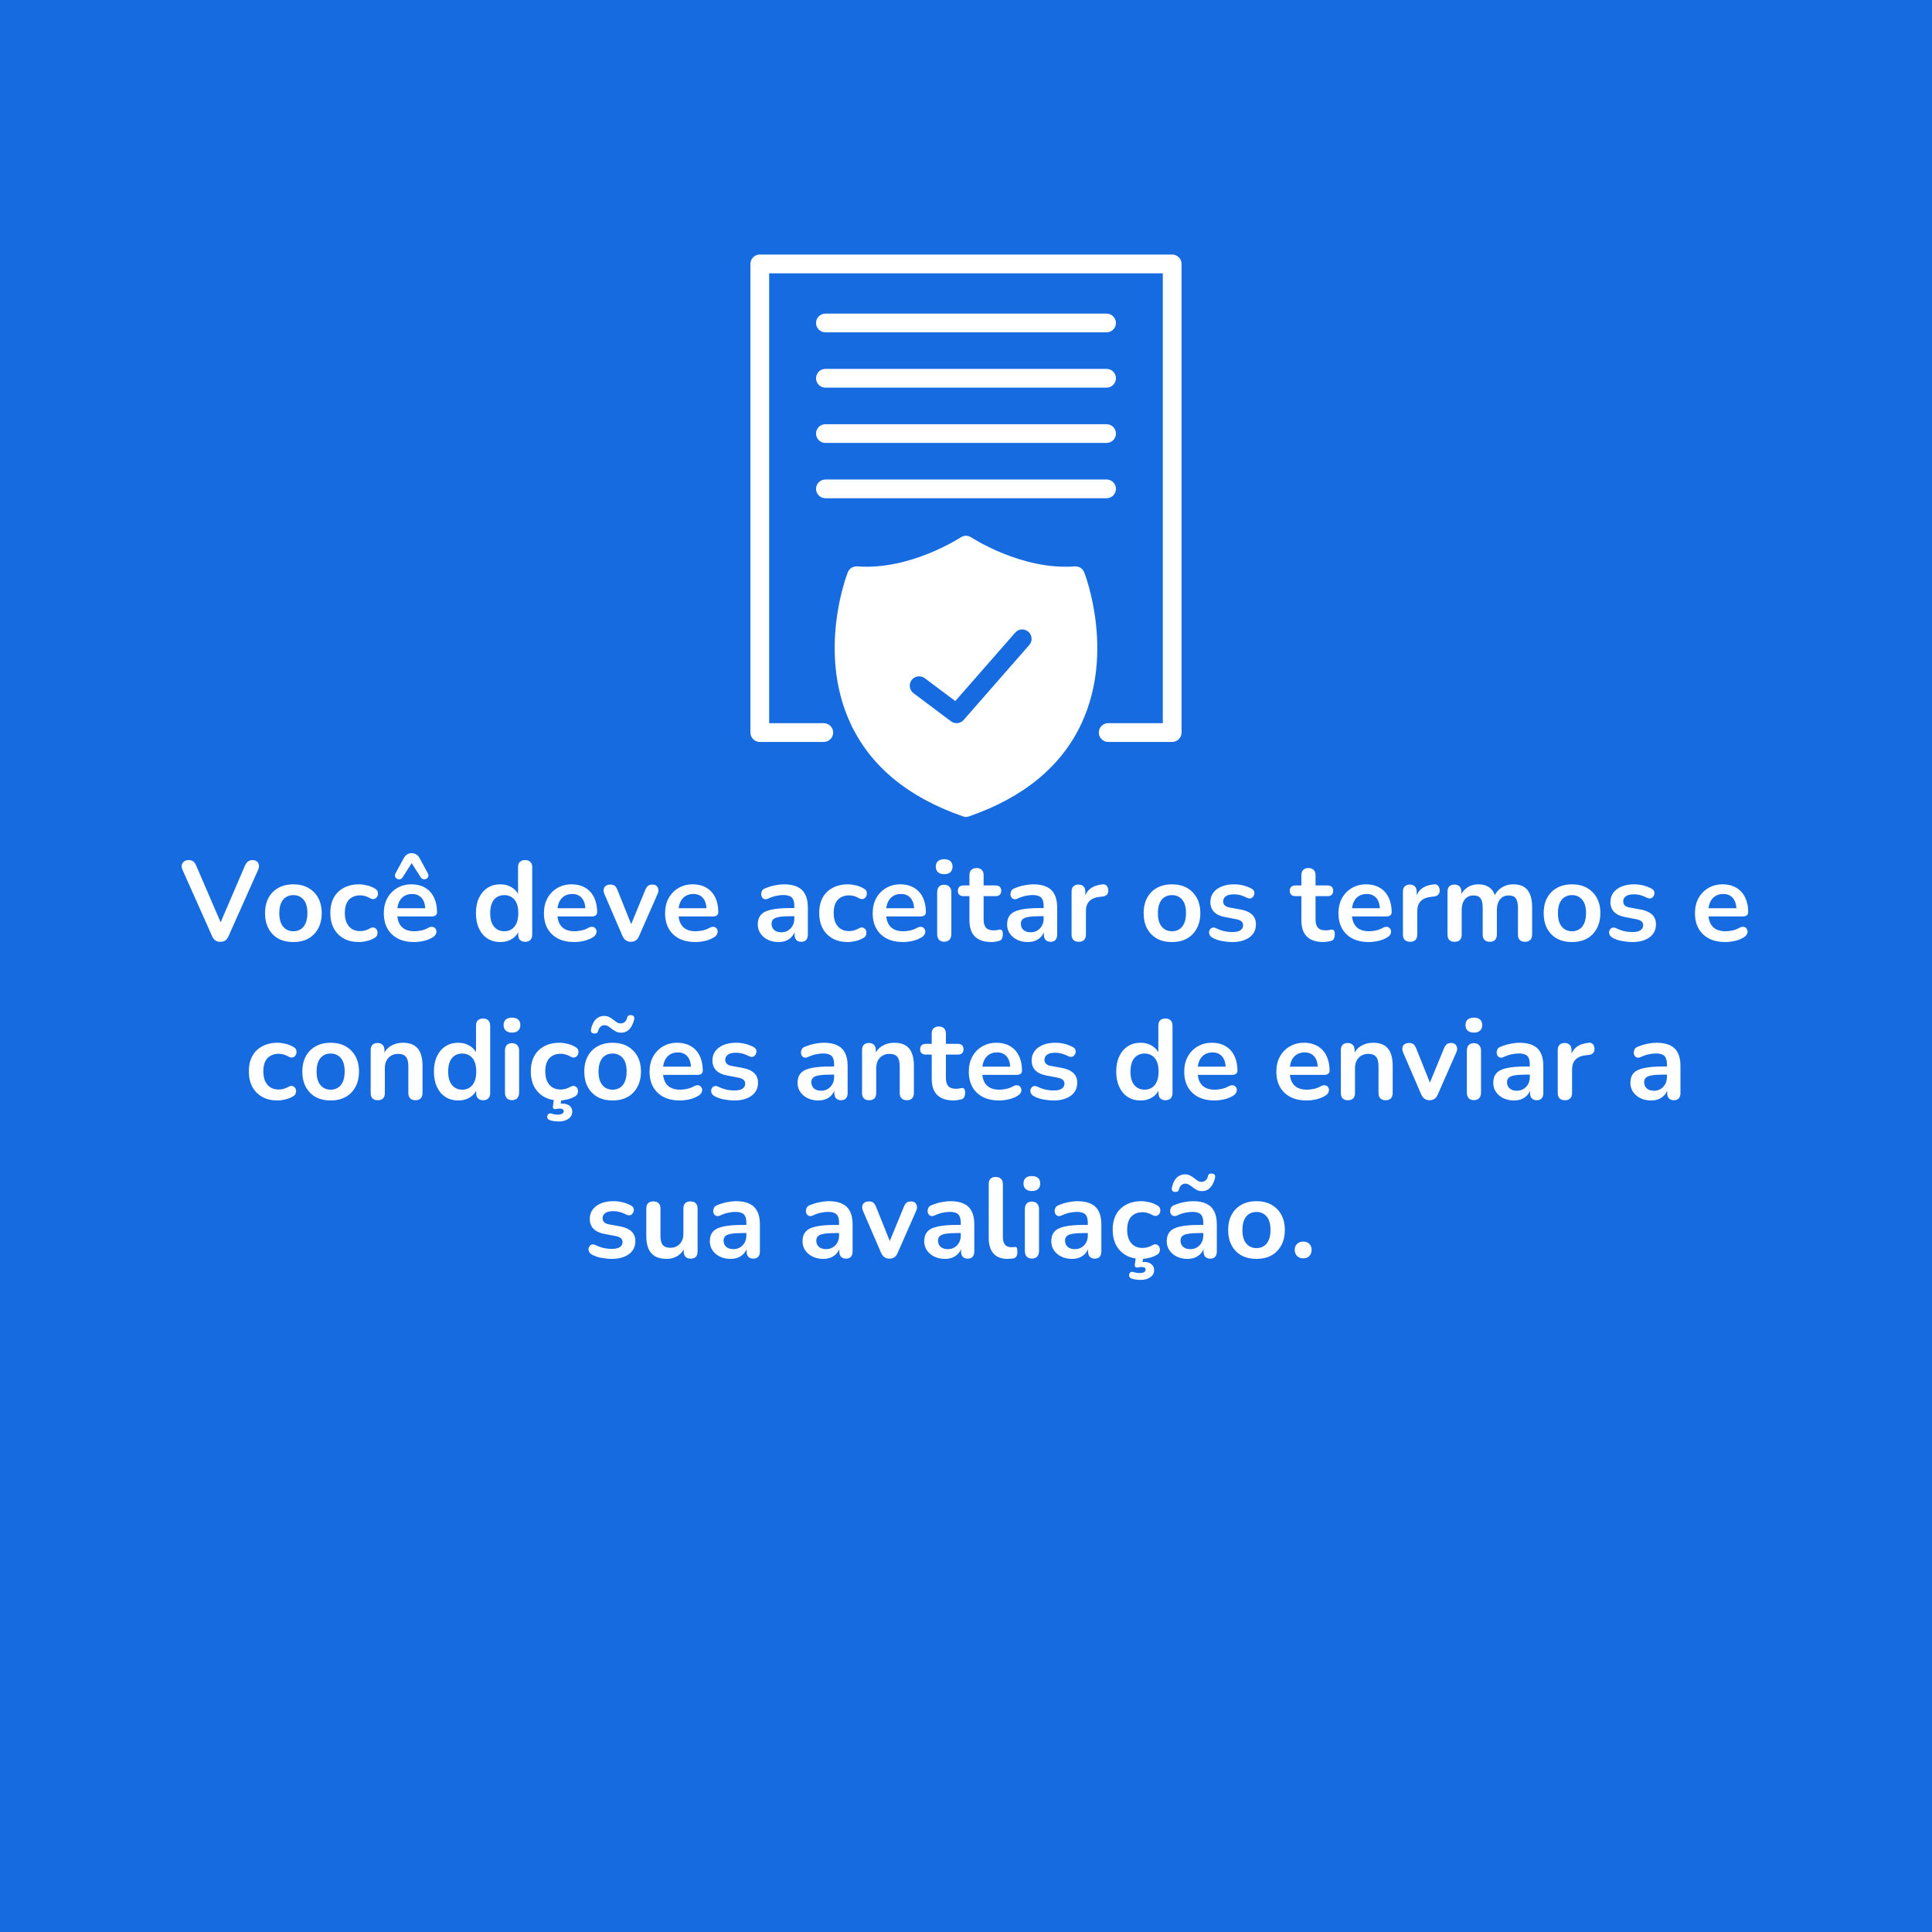 <svg version="1.0" preserveAspectRatio="xMidYMid meet" height="500" viewBox="0 0 375 375" zoomAndPan="magnify" width="500" xmlns:xlink="http://www.w3.org/1999/xlink" xmlns="http://www.w3.org/2000/svg"><defs><g></g><clipPath id="db8ef18232"><path clip-rule="nonzero" d="M 132.938 137.715 L 166.727 137.715 L 166.727 171.504 L 132.938 171.504 Z M 132.938 137.715"></path></clipPath><clipPath id="5d538d01c3"><path clip-rule="nonzero" d="M 145.656 49.383 L 229.656 49.383 L 229.656 145 L 145.656 145 Z M 145.656 49.383"></path></clipPath><clipPath id="95ab3a4897"><path clip-rule="nonzero" d="M 162 103 L 213 103 L 213 158.883 L 162 158.883 Z M 162 103"></path></clipPath></defs><rect fill-opacity="1" height="450" y="-37.5" fill="#ffffff" width="450" x="-37.5"></rect><rect fill-opacity="1" height="450" y="-37.5" fill="#176be0" width="450" x="-37.5"></rect><g clip-path="url(#db8ef18232)"><path fill-rule="nonzero" fill-opacity="1" d="M 132.938 137.715 L 166.727 137.715 L 166.727 171.504 L 132.938 171.504 Z M 132.938 137.715" fill="#176be0"></path></g><g clip-path="url(#5d538d01c3)"><path fill-rule="nonzero" fill-opacity="1" d="M 227.52 49.406 L 147.477 49.406 C 146.473 49.406 145.656 50.227 145.656 51.227 L 145.656 142.188 C 145.656 143.188 146.473 144.008 147.477 144.008 L 159.898 144.008 C 160.902 144.008 161.719 143.188 161.719 142.188 C 161.719 141.188 160.902 140.367 159.898 140.367 L 149.293 140.367 L 149.293 53.047 L 225.699 53.047 L 225.699 140.367 L 215.094 140.367 C 214.094 140.367 213.277 141.188 213.277 142.188 C 213.277 143.188 214.094 144.008 215.094 144.008 L 227.52 144.008 C 228.52 144.008 229.34 143.188 229.34 142.188 L 229.34 51.227 C 229.34 50.227 228.52 49.406 227.52 49.406 Z M 227.52 49.406" fill="#ffffff"></path></g><g clip-path="url(#95ab3a4897)"><path fill-rule="nonzero" fill-opacity="1" d="M 208.602 109.934 C 198.285 110.734 188.605 104.348 188.496 104.293 C 187.898 103.895 187.098 103.895 186.496 104.293 C 186.387 104.348 176.691 110.734 166.395 109.934 C 165.594 109.879 164.848 110.332 164.559 111.078 C 164.301 111.715 158.664 126.508 165.031 140.312 C 168.867 148.645 176.219 154.758 186.898 158.453 C 187.098 158.523 187.297 158.562 187.496 158.562 C 187.699 158.562 187.898 158.523 188.098 158.453 C 198.777 154.758 206.125 148.645 209.965 140.312 C 216.332 126.508 210.691 111.715 210.438 111.078 C 210.148 110.332 209.402 109.879 208.602 109.934 Z M 199.777 125.195 L 187.043 139.75 C 186.695 140.148 186.188 140.367 185.68 140.367 C 185.297 140.367 184.914 140.242 184.586 140.004 L 177.309 134.547 C 176.508 133.945 176.344 132.801 176.945 132 C 177.547 131.199 178.691 131.035 179.492 131.637 L 185.422 136.074 L 197.047 122.797 C 197.703 122.031 198.848 121.957 199.613 122.633 C 200.359 123.285 200.449 124.434 199.777 125.195 Z M 199.777 125.195" fill="#ffffff"></path></g><path fill-rule="nonzero" fill-opacity="1" d="M 160.211 96.707 L 214.785 96.707 C 215.785 96.707 216.605 95.891 216.605 94.887 C 216.605 93.887 215.785 93.07 214.785 93.07 L 160.211 93.07 C 159.207 93.07 158.391 93.887 158.391 94.887 C 158.391 95.891 159.207 96.707 160.211 96.707 Z M 160.211 96.707" fill="#ffffff"></path><path fill-rule="nonzero" fill-opacity="1" d="M 160.211 85.973 L 214.785 85.973 C 215.785 85.973 216.605 85.156 216.605 84.156 C 216.605 83.156 215.785 82.336 214.785 82.336 L 160.211 82.336 C 159.207 82.336 158.391 83.156 158.391 84.156 C 158.391 85.156 159.207 85.973 160.211 85.973 Z M 160.211 85.973" fill="#ffffff"></path><path fill-rule="nonzero" fill-opacity="1" d="M 160.211 75.242 L 214.785 75.242 C 215.785 75.242 216.605 74.422 216.605 73.422 C 216.605 72.422 215.785 71.602 214.785 71.602 L 160.211 71.602 C 159.207 71.602 158.391 72.422 158.391 73.422 C 158.391 74.422 159.207 75.242 160.211 75.242 Z M 160.211 75.242" fill="#ffffff"></path><path fill-rule="nonzero" fill-opacity="1" d="M 160.211 64.508 L 214.785 64.508 C 215.785 64.508 216.605 63.688 216.605 62.688 C 216.605 61.688 215.785 60.871 214.785 60.871 L 160.211 60.871 C 159.207 60.871 158.391 61.688 158.391 62.688 C 158.391 63.688 159.207 64.508 160.211 64.508 Z M 160.211 64.508" fill="#ffffff"></path><g fill-opacity="1" fill="#ffffff"><g transform="translate(34.919, 182.631)"><g><path d="M 7.859 0.172 C 7.461 0.172 7.133 0.082 6.875 -0.094 C 6.613 -0.281 6.406 -0.555 6.25 -0.922 L 0.5 -13.812 C 0.344 -14.176 0.301 -14.5 0.375 -14.781 C 0.445 -15.062 0.598 -15.281 0.828 -15.438 C 1.066 -15.602 1.348 -15.688 1.672 -15.688 C 2.098 -15.688 2.414 -15.594 2.625 -15.406 C 2.844 -15.227 3.023 -14.957 3.172 -14.594 L 8.375 -2.516 L 7.438 -2.516 L 12.625 -14.609 C 12.789 -14.961 12.984 -15.227 13.203 -15.406 C 13.422 -15.594 13.727 -15.688 14.125 -15.688 C 14.445 -15.688 14.711 -15.602 14.922 -15.438 C 15.141 -15.281 15.273 -15.062 15.328 -14.781 C 15.391 -14.5 15.344 -14.176 15.188 -13.812 L 9.438 -0.922 C 9.281 -0.555 9.078 -0.281 8.828 -0.094 C 8.586 0.082 8.266 0.172 7.859 0.172 Z M 7.859 0.172"></path></g></g></g><g fill-opacity="1" fill="#ffffff"><g transform="translate(50.602, 182.631)"><g><path d="M 6.344 0.219 C 5.219 0.219 4.242 -0.004 3.422 -0.453 C 2.609 -0.91 1.973 -1.562 1.516 -2.406 C 1.066 -3.25 0.844 -4.242 0.844 -5.391 C 0.844 -6.254 0.969 -7.023 1.219 -7.703 C 1.477 -8.391 1.848 -8.977 2.328 -9.469 C 2.816 -9.957 3.395 -10.332 4.062 -10.594 C 4.738 -10.852 5.5 -10.984 6.344 -10.984 C 7.457 -10.984 8.422 -10.754 9.234 -10.297 C 10.055 -9.836 10.695 -9.191 11.156 -8.359 C 11.613 -7.523 11.844 -6.535 11.844 -5.391 C 11.844 -4.523 11.711 -3.75 11.453 -3.062 C 11.191 -2.375 10.816 -1.781 10.328 -1.281 C 9.848 -0.789 9.27 -0.414 8.594 -0.156 C 7.926 0.094 7.176 0.219 6.344 0.219 Z M 6.344 -1.875 C 6.883 -1.875 7.359 -2.004 7.766 -2.266 C 8.172 -2.523 8.488 -2.914 8.719 -3.438 C 8.945 -3.957 9.062 -4.609 9.062 -5.391 C 9.062 -6.566 8.812 -7.441 8.312 -8.016 C 7.812 -8.598 7.156 -8.891 6.344 -8.891 C 5.789 -8.891 5.312 -8.758 4.906 -8.5 C 4.5 -8.25 4.18 -7.863 3.953 -7.344 C 3.723 -6.82 3.609 -6.172 3.609 -5.391 C 3.609 -4.234 3.859 -3.359 4.359 -2.766 C 4.859 -2.172 5.52 -1.875 6.344 -1.875 Z M 6.344 -1.875"></path></g></g></g><g fill-opacity="1" fill="#ffffff"><g transform="translate(63.272, 182.631)"><g><path d="M 6.406 0.219 C 5.27 0.219 4.285 -0.008 3.453 -0.469 C 2.617 -0.938 1.973 -1.594 1.516 -2.438 C 1.066 -3.289 0.844 -4.289 0.844 -5.438 C 0.844 -6.301 0.969 -7.07 1.219 -7.75 C 1.477 -8.438 1.848 -9.016 2.328 -9.484 C 2.816 -9.961 3.406 -10.332 4.094 -10.594 C 4.781 -10.852 5.551 -10.984 6.406 -10.984 C 6.883 -10.984 7.406 -10.914 7.969 -10.781 C 8.539 -10.645 9.07 -10.426 9.562 -10.125 C 9.801 -9.977 9.957 -9.801 10.031 -9.594 C 10.102 -9.383 10.117 -9.172 10.078 -8.953 C 10.035 -8.742 9.941 -8.562 9.797 -8.406 C 9.66 -8.258 9.488 -8.164 9.281 -8.125 C 9.07 -8.094 8.848 -8.141 8.609 -8.266 C 8.285 -8.461 7.953 -8.609 7.609 -8.703 C 7.273 -8.797 6.953 -8.844 6.641 -8.844 C 6.16 -8.844 5.734 -8.766 5.359 -8.609 C 4.992 -8.453 4.68 -8.234 4.422 -7.953 C 4.172 -7.672 3.977 -7.316 3.844 -6.891 C 3.719 -6.461 3.656 -5.969 3.656 -5.406 C 3.656 -4.32 3.914 -3.469 4.438 -2.844 C 4.957 -2.219 5.691 -1.906 6.641 -1.906 C 6.953 -1.906 7.27 -1.945 7.594 -2.031 C 7.926 -2.125 8.266 -2.27 8.609 -2.469 C 8.848 -2.594 9.066 -2.633 9.266 -2.594 C 9.461 -2.551 9.629 -2.453 9.766 -2.297 C 9.898 -2.141 9.977 -1.957 10 -1.75 C 10.031 -1.539 10.004 -1.332 9.922 -1.125 C 9.848 -0.914 9.703 -0.742 9.484 -0.609 C 8.992 -0.316 8.477 -0.109 7.938 0.016 C 7.395 0.148 6.883 0.219 6.406 0.219 Z M 6.406 0.219"></path></g></g></g><g fill-opacity="1" fill="#ffffff"><g transform="translate(73.654, 182.631)"><g><path d="M 6.734 0.219 C 5.516 0.219 4.461 -0.004 3.578 -0.453 C 2.703 -0.91 2.023 -1.555 1.547 -2.391 C 1.078 -3.234 0.844 -4.227 0.844 -5.375 C 0.844 -6.488 1.07 -7.461 1.531 -8.297 C 1.988 -9.129 2.625 -9.785 3.438 -10.266 C 4.25 -10.742 5.176 -10.984 6.219 -10.984 C 6.988 -10.984 7.676 -10.859 8.281 -10.609 C 8.895 -10.359 9.414 -10 9.844 -9.531 C 10.281 -9.062 10.609 -8.488 10.828 -7.812 C 11.055 -7.145 11.172 -6.395 11.172 -5.562 C 11.172 -5.301 11.078 -5.098 10.891 -4.953 C 10.711 -4.816 10.457 -4.75 10.125 -4.75 L 3.062 -4.75 L 3.062 -6.344 L 9.234 -6.344 L 8.891 -6 C 8.891 -6.676 8.789 -7.238 8.594 -7.688 C 8.395 -8.145 8.109 -8.492 7.734 -8.734 C 7.359 -8.984 6.895 -9.109 6.344 -9.109 C 5.719 -9.109 5.188 -8.961 4.75 -8.672 C 4.32 -8.391 3.992 -7.988 3.766 -7.469 C 3.547 -6.945 3.438 -6.328 3.438 -5.609 L 3.438 -5.453 C 3.438 -4.254 3.719 -3.359 4.281 -2.766 C 4.844 -2.172 5.676 -1.875 6.781 -1.875 C 7.156 -1.875 7.582 -1.922 8.062 -2.016 C 8.539 -2.109 8.992 -2.273 9.422 -2.516 C 9.723 -2.68 9.988 -2.754 10.219 -2.734 C 10.457 -2.711 10.645 -2.629 10.781 -2.484 C 10.926 -2.336 11.016 -2.156 11.047 -1.938 C 11.078 -1.727 11.035 -1.516 10.922 -1.297 C 10.816 -1.078 10.629 -0.883 10.359 -0.719 C 9.848 -0.395 9.258 -0.156 8.594 0 C 7.926 0.145 7.305 0.219 6.734 0.219 Z M 9.375 -13.141 C 9.508 -12.898 9.539 -12.68 9.469 -12.484 C 9.395 -12.297 9.27 -12.156 9.094 -12.062 C 8.914 -11.969 8.727 -11.938 8.531 -11.969 C 8.332 -12 8.164 -12.113 8.031 -12.312 L 6.25 -15.094 L 4.469 -12.312 C 4.332 -12.113 4.164 -12 3.969 -11.969 C 3.77 -11.938 3.582 -11.969 3.406 -12.062 C 3.227 -12.156 3.102 -12.297 3.031 -12.484 C 2.957 -12.68 2.988 -12.898 3.125 -13.141 L 4.703 -16.031 C 4.879 -16.375 5.098 -16.625 5.359 -16.781 C 5.617 -16.945 5.914 -17.031 6.25 -17.031 C 6.582 -17.031 6.879 -16.945 7.141 -16.781 C 7.41 -16.625 7.633 -16.375 7.812 -16.031 Z M 9.375 -13.141"></path></g></g></g><g fill-opacity="1" fill="#ffffff"><g transform="translate(85.576, 182.631)"><g></g></g></g><g fill-opacity="1" fill="#ffffff"><g transform="translate(91.537, 182.631)"><g><path d="M 5.562 0.219 C 4.625 0.219 3.801 -0.004 3.094 -0.453 C 2.383 -0.91 1.832 -1.562 1.438 -2.406 C 1.039 -3.25 0.844 -4.242 0.844 -5.391 C 0.844 -6.547 1.039 -7.535 1.438 -8.359 C 1.832 -9.191 2.383 -9.836 3.094 -10.297 C 3.801 -10.754 4.625 -10.984 5.562 -10.984 C 6.457 -10.984 7.238 -10.758 7.906 -10.312 C 8.57 -9.875 9.023 -9.297 9.266 -8.578 L 9.016 -8.578 L 9.016 -14.297 C 9.016 -14.754 9.129 -15.098 9.359 -15.328 C 9.598 -15.566 9.941 -15.688 10.391 -15.688 C 10.828 -15.688 11.164 -15.566 11.406 -15.328 C 11.645 -15.098 11.766 -14.754 11.766 -14.297 L 11.766 -1.234 C 11.766 -0.773 11.645 -0.426 11.406 -0.188 C 11.176 0.051 10.844 0.172 10.406 0.172 C 9.969 0.172 9.629 0.051 9.391 -0.188 C 9.16 -0.426 9.047 -0.773 9.047 -1.234 L 9.047 -2.953 L 9.281 -2.281 C 9.062 -1.52 8.613 -0.91 7.938 -0.453 C 7.27 -0.004 6.477 0.219 5.562 0.219 Z M 6.344 -1.875 C 6.883 -1.875 7.359 -2.004 7.766 -2.266 C 8.172 -2.523 8.488 -2.914 8.719 -3.438 C 8.945 -3.957 9.062 -4.609 9.062 -5.391 C 9.062 -6.566 8.812 -7.441 8.312 -8.016 C 7.812 -8.598 7.156 -8.891 6.344 -8.891 C 5.789 -8.891 5.312 -8.758 4.906 -8.5 C 4.5 -8.25 4.18 -7.863 3.953 -7.344 C 3.723 -6.82 3.609 -6.172 3.609 -5.391 C 3.609 -4.234 3.859 -3.359 4.359 -2.766 C 4.859 -2.172 5.52 -1.875 6.344 -1.875 Z M 6.344 -1.875"></path></g></g></g><g fill-opacity="1" fill="#ffffff"><g transform="translate(104.734, 182.631)"><g><path d="M 6.734 0.219 C 5.516 0.219 4.461 -0.004 3.578 -0.453 C 2.703 -0.91 2.023 -1.555 1.547 -2.391 C 1.078 -3.234 0.844 -4.227 0.844 -5.375 C 0.844 -6.488 1.07 -7.461 1.531 -8.297 C 1.988 -9.129 2.625 -9.785 3.438 -10.266 C 4.25 -10.742 5.176 -10.984 6.219 -10.984 C 6.988 -10.984 7.676 -10.859 8.281 -10.609 C 8.895 -10.359 9.414 -10 9.844 -9.531 C 10.281 -9.062 10.609 -8.488 10.828 -7.812 C 11.055 -7.145 11.172 -6.395 11.172 -5.562 C 11.172 -5.301 11.078 -5.098 10.891 -4.953 C 10.711 -4.816 10.457 -4.75 10.125 -4.75 L 3.062 -4.75 L 3.062 -6.344 L 9.234 -6.344 L 8.891 -6 C 8.891 -6.676 8.789 -7.238 8.594 -7.688 C 8.395 -8.145 8.109 -8.492 7.734 -8.734 C 7.359 -8.984 6.895 -9.109 6.344 -9.109 C 5.719 -9.109 5.188 -8.961 4.75 -8.672 C 4.32 -8.391 3.992 -7.988 3.766 -7.469 C 3.547 -6.945 3.438 -6.328 3.438 -5.609 L 3.438 -5.453 C 3.438 -4.254 3.719 -3.359 4.281 -2.766 C 4.844 -2.172 5.676 -1.875 6.781 -1.875 C 7.156 -1.875 7.582 -1.922 8.062 -2.016 C 8.539 -2.109 8.992 -2.273 9.422 -2.516 C 9.723 -2.68 9.988 -2.754 10.219 -2.734 C 10.457 -2.711 10.645 -2.629 10.781 -2.484 C 10.926 -2.336 11.016 -2.156 11.047 -1.938 C 11.078 -1.727 11.035 -1.516 10.922 -1.297 C 10.816 -1.078 10.629 -0.883 10.359 -0.719 C 9.848 -0.395 9.258 -0.156 8.594 0 C 7.926 0.145 7.305 0.219 6.734 0.219 Z M 6.734 0.219"></path></g></g></g><g fill-opacity="1" fill="#ffffff"><g transform="translate(116.656, 182.631)"><g><path d="M 5.781 0.172 C 5.414 0.172 5.098 0.078 4.828 -0.109 C 4.555 -0.297 4.332 -0.586 4.156 -0.984 L 0.656 -9.109 C 0.531 -9.43 0.484 -9.727 0.516 -10 C 0.555 -10.281 0.688 -10.504 0.906 -10.672 C 1.133 -10.848 1.445 -10.938 1.844 -10.938 C 2.188 -10.938 2.457 -10.859 2.656 -10.703 C 2.863 -10.547 3.051 -10.254 3.219 -9.828 L 6.188 -2.422 L 5.516 -2.422 L 8.578 -9.859 C 8.742 -10.266 8.93 -10.547 9.141 -10.703 C 9.348 -10.859 9.641 -10.938 10.016 -10.938 C 10.336 -10.938 10.594 -10.848 10.781 -10.672 C 10.969 -10.504 11.082 -10.285 11.125 -10.016 C 11.176 -9.742 11.129 -9.445 10.984 -9.125 L 7.406 -0.984 C 7.25 -0.586 7.035 -0.297 6.766 -0.109 C 6.492 0.078 6.164 0.172 5.781 0.172 Z M 5.781 0.172"></path></g></g></g><g fill-opacity="1" fill="#ffffff"><g transform="translate(128.248, 182.631)"><g><path d="M 6.734 0.219 C 5.516 0.219 4.461 -0.004 3.578 -0.453 C 2.703 -0.91 2.023 -1.555 1.547 -2.391 C 1.078 -3.234 0.844 -4.227 0.844 -5.375 C 0.844 -6.488 1.07 -7.461 1.531 -8.297 C 1.988 -9.129 2.625 -9.785 3.438 -10.266 C 4.25 -10.742 5.176 -10.984 6.219 -10.984 C 6.988 -10.984 7.676 -10.859 8.281 -10.609 C 8.895 -10.359 9.414 -10 9.844 -9.531 C 10.281 -9.062 10.609 -8.488 10.828 -7.812 C 11.055 -7.145 11.172 -6.395 11.172 -5.562 C 11.172 -5.301 11.078 -5.098 10.891 -4.953 C 10.711 -4.816 10.457 -4.75 10.125 -4.75 L 3.062 -4.75 L 3.062 -6.344 L 9.234 -6.344 L 8.891 -6 C 8.891 -6.676 8.789 -7.238 8.594 -7.688 C 8.395 -8.145 8.109 -8.492 7.734 -8.734 C 7.359 -8.984 6.895 -9.109 6.344 -9.109 C 5.719 -9.109 5.188 -8.961 4.75 -8.672 C 4.32 -8.391 3.992 -7.988 3.766 -7.469 C 3.547 -6.945 3.438 -6.328 3.438 -5.609 L 3.438 -5.453 C 3.438 -4.254 3.719 -3.359 4.281 -2.766 C 4.844 -2.172 5.676 -1.875 6.781 -1.875 C 7.156 -1.875 7.582 -1.922 8.062 -2.016 C 8.539 -2.109 8.992 -2.273 9.422 -2.516 C 9.723 -2.68 9.988 -2.754 10.219 -2.734 C 10.457 -2.711 10.645 -2.629 10.781 -2.484 C 10.926 -2.336 11.016 -2.156 11.047 -1.938 C 11.078 -1.727 11.035 -1.516 10.922 -1.297 C 10.816 -1.078 10.629 -0.883 10.359 -0.719 C 9.848 -0.395 9.258 -0.156 8.594 0 C 7.926 0.145 7.305 0.219 6.734 0.219 Z M 6.734 0.219"></path></g></g></g><g fill-opacity="1" fill="#ffffff"><g transform="translate(140.17, 182.631)"><g></g></g></g><g fill-opacity="1" fill="#ffffff"><g transform="translate(146.131, 182.631)"><g><path d="M 4.969 0.219 C 4.195 0.219 3.504 0.066 2.891 -0.234 C 2.285 -0.535 1.812 -0.941 1.469 -1.453 C 1.125 -1.961 0.953 -2.539 0.953 -3.188 C 0.953 -3.977 1.156 -4.602 1.562 -5.062 C 1.969 -5.531 2.633 -5.863 3.562 -6.062 C 4.488 -6.27 5.727 -6.375 7.281 -6.375 L 8.375 -6.375 L 8.375 -4.797 L 7.297 -4.797 C 6.391 -4.797 5.664 -4.75 5.125 -4.656 C 4.582 -4.57 4.195 -4.422 3.969 -4.203 C 3.738 -3.992 3.625 -3.703 3.625 -3.328 C 3.625 -2.836 3.789 -2.438 4.125 -2.125 C 4.469 -1.82 4.941 -1.672 5.547 -1.672 C 6.023 -1.672 6.453 -1.785 6.828 -2.016 C 7.203 -2.242 7.5 -2.555 7.719 -2.953 C 7.938 -3.348 8.047 -3.801 8.047 -4.312 L 8.047 -6.844 C 8.047 -7.57 7.883 -8.098 7.562 -8.422 C 7.238 -8.742 6.695 -8.906 5.938 -8.906 C 5.508 -8.906 5.051 -8.852 4.562 -8.75 C 4.07 -8.656 3.555 -8.484 3.016 -8.234 C 2.734 -8.098 2.484 -8.055 2.266 -8.109 C 2.055 -8.172 1.895 -8.289 1.781 -8.469 C 1.664 -8.656 1.609 -8.859 1.609 -9.078 C 1.609 -9.305 1.664 -9.523 1.781 -9.734 C 1.895 -9.941 2.094 -10.098 2.375 -10.203 C 3.051 -10.484 3.703 -10.68 4.328 -10.797 C 4.953 -10.922 5.52 -10.984 6.031 -10.984 C 7.082 -10.984 7.945 -10.82 8.625 -10.5 C 9.312 -10.176 9.82 -9.688 10.156 -9.031 C 10.5 -8.375 10.672 -7.535 10.672 -6.516 L 10.672 -1.234 C 10.672 -0.773 10.562 -0.426 10.344 -0.188 C 10.125 0.051 9.805 0.172 9.391 0.172 C 8.984 0.172 8.664 0.051 8.438 -0.188 C 8.207 -0.426 8.094 -0.773 8.094 -1.234 L 8.094 -2.281 L 8.266 -2.281 C 8.172 -1.77 7.973 -1.328 7.672 -0.953 C 7.367 -0.578 6.988 -0.285 6.531 -0.078 C 6.082 0.117 5.562 0.219 4.969 0.219 Z M 4.969 0.219"></path></g></g></g><g fill-opacity="1" fill="#ffffff"><g transform="translate(158.163, 182.631)"><g><path d="M 6.406 0.219 C 5.27 0.219 4.285 -0.008 3.453 -0.469 C 2.617 -0.938 1.973 -1.594 1.516 -2.438 C 1.066 -3.289 0.844 -4.289 0.844 -5.438 C 0.844 -6.301 0.969 -7.07 1.219 -7.75 C 1.477 -8.438 1.848 -9.016 2.328 -9.484 C 2.816 -9.961 3.406 -10.332 4.094 -10.594 C 4.781 -10.852 5.551 -10.984 6.406 -10.984 C 6.883 -10.984 7.406 -10.914 7.969 -10.781 C 8.539 -10.645 9.07 -10.426 9.562 -10.125 C 9.801 -9.977 9.957 -9.801 10.031 -9.594 C 10.102 -9.383 10.117 -9.172 10.078 -8.953 C 10.035 -8.742 9.941 -8.562 9.797 -8.406 C 9.66 -8.258 9.488 -8.164 9.281 -8.125 C 9.07 -8.094 8.848 -8.141 8.609 -8.266 C 8.285 -8.461 7.953 -8.609 7.609 -8.703 C 7.273 -8.797 6.953 -8.844 6.641 -8.844 C 6.16 -8.844 5.734 -8.766 5.359 -8.609 C 4.992 -8.453 4.68 -8.234 4.422 -7.953 C 4.172 -7.672 3.977 -7.316 3.844 -6.891 C 3.719 -6.461 3.656 -5.969 3.656 -5.406 C 3.656 -4.32 3.914 -3.469 4.438 -2.844 C 4.957 -2.219 5.691 -1.906 6.641 -1.906 C 6.953 -1.906 7.27 -1.945 7.594 -2.031 C 7.926 -2.125 8.266 -2.27 8.609 -2.469 C 8.848 -2.594 9.066 -2.633 9.266 -2.594 C 9.461 -2.551 9.629 -2.453 9.766 -2.297 C 9.898 -2.141 9.977 -1.957 10 -1.75 C 10.031 -1.539 10.004 -1.332 9.922 -1.125 C 9.848 -0.914 9.703 -0.742 9.484 -0.609 C 8.992 -0.316 8.477 -0.109 7.938 0.016 C 7.395 0.148 6.883 0.219 6.406 0.219 Z M 6.406 0.219"></path></g></g></g><g fill-opacity="1" fill="#ffffff"><g transform="translate(168.545, 182.631)"><g><path d="M 6.734 0.219 C 5.516 0.219 4.461 -0.004 3.578 -0.453 C 2.703 -0.91 2.023 -1.555 1.547 -2.391 C 1.078 -3.234 0.844 -4.227 0.844 -5.375 C 0.844 -6.488 1.07 -7.461 1.531 -8.297 C 1.988 -9.129 2.625 -9.785 3.438 -10.266 C 4.25 -10.742 5.176 -10.984 6.219 -10.984 C 6.988 -10.984 7.676 -10.859 8.281 -10.609 C 8.895 -10.359 9.414 -10 9.844 -9.531 C 10.281 -9.062 10.609 -8.488 10.828 -7.812 C 11.055 -7.145 11.172 -6.395 11.172 -5.562 C 11.172 -5.301 11.078 -5.098 10.891 -4.953 C 10.711 -4.816 10.457 -4.75 10.125 -4.75 L 3.062 -4.75 L 3.062 -6.344 L 9.234 -6.344 L 8.891 -6 C 8.891 -6.676 8.789 -7.238 8.594 -7.688 C 8.395 -8.145 8.109 -8.492 7.734 -8.734 C 7.359 -8.984 6.895 -9.109 6.344 -9.109 C 5.719 -9.109 5.188 -8.961 4.75 -8.672 C 4.32 -8.391 3.992 -7.988 3.766 -7.469 C 3.547 -6.945 3.438 -6.328 3.438 -5.609 L 3.438 -5.453 C 3.438 -4.254 3.719 -3.359 4.281 -2.766 C 4.844 -2.172 5.676 -1.875 6.781 -1.875 C 7.156 -1.875 7.582 -1.922 8.062 -2.016 C 8.539 -2.109 8.992 -2.273 9.422 -2.516 C 9.723 -2.68 9.988 -2.754 10.219 -2.734 C 10.457 -2.711 10.645 -2.629 10.781 -2.484 C 10.926 -2.336 11.016 -2.156 11.047 -1.938 C 11.078 -1.727 11.035 -1.516 10.922 -1.297 C 10.816 -1.078 10.629 -0.883 10.359 -0.719 C 9.848 -0.395 9.258 -0.156 8.594 0 C 7.926 0.145 7.305 0.219 6.734 0.219 Z M 6.734 0.219"></path></g></g></g><g fill-opacity="1" fill="#ffffff"><g transform="translate(180.467, 182.631)"><g><path d="M 2.797 0.156 C 2.359 0.156 2.02 0.023 1.781 -0.234 C 1.551 -0.504 1.438 -0.875 1.438 -1.344 L 1.438 -9.422 C 1.438 -9.898 1.551 -10.266 1.781 -10.516 C 2.02 -10.773 2.359 -10.906 2.797 -10.906 C 3.234 -10.906 3.57 -10.773 3.812 -10.516 C 4.062 -10.266 4.188 -9.898 4.188 -9.422 L 4.188 -1.344 C 4.188 -0.875 4.066 -0.504 3.828 -0.234 C 3.586 0.023 3.242 0.156 2.797 0.156 Z M 2.797 -12.953 C 2.285 -12.953 1.883 -13.082 1.594 -13.344 C 1.312 -13.602 1.172 -13.957 1.172 -14.406 C 1.172 -14.875 1.312 -15.234 1.594 -15.484 C 1.883 -15.734 2.285 -15.859 2.797 -15.859 C 3.328 -15.859 3.727 -15.734 4 -15.484 C 4.281 -15.234 4.422 -14.875 4.422 -14.406 C 4.422 -13.957 4.281 -13.602 4 -13.344 C 3.727 -13.082 3.328 -12.953 2.797 -12.953 Z M 2.797 -12.953"></path></g></g></g><g fill-opacity="1" fill="#ffffff"><g transform="translate(186.076, 182.631)"><g><path d="M 6.359 0.219 C 5.398 0.219 4.602 0.055 3.969 -0.266 C 3.332 -0.586 2.859 -1.062 2.547 -1.688 C 2.242 -2.312 2.094 -3.082 2.094 -4 L 2.094 -8.688 L 0.953 -8.688 C 0.598 -8.688 0.32 -8.773 0.125 -8.953 C -0.062 -9.141 -0.156 -9.395 -0.156 -9.719 C -0.156 -10.062 -0.062 -10.32 0.125 -10.5 C 0.32 -10.676 0.598 -10.766 0.953 -10.766 L 2.094 -10.766 L 2.094 -12.766 C 2.094 -13.211 2.211 -13.551 2.453 -13.781 C 2.691 -14.02 3.031 -14.141 3.469 -14.141 C 3.914 -14.141 4.254 -14.02 4.484 -13.781 C 4.723 -13.551 4.844 -13.211 4.844 -12.766 L 4.844 -10.766 L 7.172 -10.766 C 7.523 -10.766 7.797 -10.676 7.984 -10.5 C 8.172 -10.32 8.266 -10.062 8.266 -9.719 C 8.266 -9.395 8.172 -9.141 7.984 -8.953 C 7.797 -8.773 7.523 -8.688 7.172 -8.688 L 4.844 -8.688 L 4.844 -4.156 C 4.844 -3.457 4.992 -2.93 5.297 -2.578 C 5.609 -2.223 6.109 -2.047 6.797 -2.047 C 7.047 -2.047 7.266 -2.066 7.453 -2.109 C 7.648 -2.148 7.82 -2.18 7.969 -2.203 C 8.145 -2.211 8.289 -2.156 8.406 -2.031 C 8.52 -1.906 8.578 -1.656 8.578 -1.281 C 8.578 -0.988 8.531 -0.727 8.438 -0.5 C 8.344 -0.27 8.172 -0.109 7.922 -0.016 C 7.734 0.035 7.484 0.086 7.172 0.141 C 6.859 0.191 6.586 0.219 6.359 0.219 Z M 6.359 0.219"></path></g></g></g><g fill-opacity="1" fill="#ffffff"><g transform="translate(194.522, 182.631)"><g><path d="M 4.969 0.219 C 4.195 0.219 3.504 0.066 2.891 -0.234 C 2.285 -0.535 1.812 -0.941 1.469 -1.453 C 1.125 -1.961 0.953 -2.539 0.953 -3.188 C 0.953 -3.977 1.156 -4.602 1.562 -5.062 C 1.969 -5.531 2.633 -5.863 3.562 -6.062 C 4.488 -6.27 5.727 -6.375 7.281 -6.375 L 8.375 -6.375 L 8.375 -4.797 L 7.297 -4.797 C 6.391 -4.797 5.664 -4.75 5.125 -4.656 C 4.582 -4.57 4.195 -4.422 3.969 -4.203 C 3.738 -3.992 3.625 -3.703 3.625 -3.328 C 3.625 -2.836 3.789 -2.438 4.125 -2.125 C 4.469 -1.82 4.941 -1.672 5.547 -1.672 C 6.023 -1.672 6.453 -1.785 6.828 -2.016 C 7.203 -2.242 7.5 -2.555 7.719 -2.953 C 7.938 -3.348 8.047 -3.801 8.047 -4.312 L 8.047 -6.844 C 8.047 -7.57 7.883 -8.098 7.562 -8.422 C 7.238 -8.742 6.695 -8.906 5.938 -8.906 C 5.508 -8.906 5.051 -8.852 4.562 -8.75 C 4.07 -8.656 3.555 -8.484 3.016 -8.234 C 2.734 -8.098 2.484 -8.055 2.266 -8.109 C 2.055 -8.172 1.895 -8.289 1.781 -8.469 C 1.664 -8.656 1.609 -8.859 1.609 -9.078 C 1.609 -9.305 1.664 -9.523 1.781 -9.734 C 1.895 -9.941 2.094 -10.098 2.375 -10.203 C 3.051 -10.484 3.703 -10.68 4.328 -10.797 C 4.953 -10.922 5.52 -10.984 6.031 -10.984 C 7.082 -10.984 7.945 -10.82 8.625 -10.5 C 9.312 -10.176 9.82 -9.688 10.156 -9.031 C 10.5 -8.375 10.672 -7.535 10.672 -6.516 L 10.672 -1.234 C 10.672 -0.773 10.562 -0.426 10.344 -0.188 C 10.125 0.051 9.805 0.172 9.391 0.172 C 8.984 0.172 8.664 0.051 8.438 -0.188 C 8.207 -0.426 8.094 -0.773 8.094 -1.234 L 8.094 -2.281 L 8.266 -2.281 C 8.172 -1.77 7.973 -1.328 7.672 -0.953 C 7.367 -0.578 6.988 -0.285 6.531 -0.078 C 6.082 0.117 5.562 0.219 4.969 0.219 Z M 4.969 0.219"></path></g></g></g><g fill-opacity="1" fill="#ffffff"><g transform="translate(206.554, 182.631)"><g><path d="M 2.844 0.172 C 2.383 0.172 2.035 0.051 1.797 -0.188 C 1.555 -0.426 1.438 -0.773 1.438 -1.234 L 1.438 -9.547 C 1.438 -10.004 1.551 -10.348 1.781 -10.578 C 2.02 -10.816 2.348 -10.938 2.766 -10.938 C 3.191 -10.938 3.52 -10.816 3.75 -10.578 C 3.988 -10.348 4.109 -10.004 4.109 -9.547 L 4.109 -8.156 L 3.891 -8.156 C 4.098 -9.039 4.5 -9.707 5.094 -10.156 C 5.695 -10.613 6.5 -10.891 7.5 -10.984 C 7.812 -11.004 8.055 -10.922 8.234 -10.734 C 8.422 -10.555 8.531 -10.281 8.562 -9.906 C 8.594 -9.531 8.508 -9.227 8.312 -9 C 8.113 -8.781 7.812 -8.648 7.406 -8.609 L 6.938 -8.562 C 6.039 -8.469 5.363 -8.191 4.906 -7.734 C 4.445 -7.273 4.219 -6.625 4.219 -5.781 L 4.219 -1.234 C 4.219 -0.773 4.098 -0.426 3.859 -0.188 C 3.629 0.051 3.289 0.172 2.844 0.172 Z M 2.844 0.172"></path></g></g></g><g fill-opacity="1" fill="#ffffff"><g transform="translate(215.177, 182.631)"><g></g></g></g><g fill-opacity="1" fill="#ffffff"><g transform="translate(221.138, 182.631)"><g><path d="M 6.344 0.219 C 5.219 0.219 4.242 -0.004 3.422 -0.453 C 2.609 -0.91 1.973 -1.562 1.516 -2.406 C 1.066 -3.25 0.844 -4.242 0.844 -5.391 C 0.844 -6.254 0.969 -7.023 1.219 -7.703 C 1.477 -8.391 1.848 -8.977 2.328 -9.469 C 2.816 -9.957 3.395 -10.332 4.062 -10.594 C 4.738 -10.852 5.5 -10.984 6.344 -10.984 C 7.457 -10.984 8.422 -10.754 9.234 -10.297 C 10.055 -9.836 10.695 -9.191 11.156 -8.359 C 11.613 -7.523 11.844 -6.535 11.844 -5.391 C 11.844 -4.523 11.711 -3.75 11.453 -3.062 C 11.191 -2.375 10.816 -1.781 10.328 -1.281 C 9.848 -0.789 9.27 -0.414 8.594 -0.156 C 7.926 0.094 7.176 0.219 6.344 0.219 Z M 6.344 -1.875 C 6.883 -1.875 7.359 -2.004 7.766 -2.266 C 8.172 -2.523 8.488 -2.914 8.719 -3.438 C 8.945 -3.957 9.062 -4.609 9.062 -5.391 C 9.062 -6.566 8.812 -7.441 8.312 -8.016 C 7.812 -8.598 7.156 -8.891 6.344 -8.891 C 5.789 -8.891 5.312 -8.758 4.906 -8.5 C 4.5 -8.25 4.18 -7.863 3.953 -7.344 C 3.723 -6.82 3.609 -6.172 3.609 -5.391 C 3.609 -4.234 3.859 -3.359 4.359 -2.766 C 4.859 -2.172 5.52 -1.875 6.344 -1.875 Z M 6.344 -1.875"></path></g></g></g><g fill-opacity="1" fill="#ffffff"><g transform="translate(233.807, 182.631)"><g><path d="M 5.375 0.219 C 4.738 0.219 4.066 0.148 3.359 0.016 C 2.66 -0.109 2.031 -0.332 1.469 -0.656 C 1.238 -0.801 1.078 -0.973 0.984 -1.172 C 0.891 -1.367 0.852 -1.566 0.875 -1.766 C 0.895 -1.961 0.969 -2.133 1.094 -2.281 C 1.219 -2.438 1.379 -2.535 1.578 -2.578 C 1.773 -2.617 1.988 -2.582 2.219 -2.469 C 2.812 -2.188 3.363 -1.988 3.875 -1.875 C 4.383 -1.77 4.891 -1.719 5.391 -1.719 C 6.098 -1.719 6.625 -1.836 6.969 -2.078 C 7.312 -2.316 7.484 -2.633 7.484 -3.031 C 7.484 -3.375 7.367 -3.633 7.141 -3.812 C 6.91 -4 6.566 -4.133 6.109 -4.219 L 3.922 -4.641 C 3.004 -4.816 2.305 -5.148 1.828 -5.641 C 1.359 -6.129 1.125 -6.766 1.125 -7.547 C 1.125 -8.254 1.316 -8.863 1.703 -9.375 C 2.086 -9.883 2.625 -10.281 3.312 -10.562 C 4.008 -10.844 4.805 -10.984 5.703 -10.984 C 6.348 -10.984 6.953 -10.91 7.516 -10.766 C 8.078 -10.629 8.625 -10.414 9.156 -10.125 C 9.375 -10 9.52 -9.844 9.594 -9.656 C 9.676 -9.469 9.695 -9.273 9.656 -9.078 C 9.613 -8.879 9.523 -8.703 9.391 -8.547 C 9.266 -8.391 9.102 -8.289 8.906 -8.25 C 8.707 -8.219 8.484 -8.258 8.234 -8.375 C 7.773 -8.613 7.336 -8.785 6.922 -8.891 C 6.504 -8.992 6.102 -9.047 5.719 -9.047 C 5 -9.047 4.469 -8.922 4.125 -8.672 C 3.781 -8.422 3.609 -8.086 3.609 -7.672 C 3.609 -7.367 3.707 -7.113 3.906 -6.906 C 4.113 -6.695 4.43 -6.555 4.859 -6.484 L 7.062 -6.078 C 8.008 -5.898 8.727 -5.578 9.219 -5.109 C 9.719 -4.641 9.969 -4.008 9.969 -3.219 C 9.969 -2.145 9.547 -1.301 8.703 -0.688 C 7.867 -0.082 6.758 0.219 5.375 0.219 Z M 5.375 0.219"></path></g></g></g><g fill-opacity="1" fill="#ffffff"><g transform="translate(244.542, 182.631)"><g></g></g></g><g fill-opacity="1" fill="#ffffff"><g transform="translate(250.503, 182.631)"><g><path d="M 6.359 0.219 C 5.398 0.219 4.602 0.055 3.969 -0.266 C 3.332 -0.586 2.859 -1.062 2.547 -1.688 C 2.242 -2.312 2.094 -3.082 2.094 -4 L 2.094 -8.688 L 0.953 -8.688 C 0.598 -8.688 0.32 -8.773 0.125 -8.953 C -0.062 -9.141 -0.156 -9.395 -0.156 -9.719 C -0.156 -10.062 -0.062 -10.32 0.125 -10.5 C 0.32 -10.676 0.598 -10.766 0.953 -10.766 L 2.094 -10.766 L 2.094 -12.766 C 2.094 -13.211 2.211 -13.551 2.453 -13.781 C 2.691 -14.02 3.031 -14.141 3.469 -14.141 C 3.914 -14.141 4.254 -14.02 4.484 -13.781 C 4.723 -13.551 4.844 -13.211 4.844 -12.766 L 4.844 -10.766 L 7.172 -10.766 C 7.523 -10.766 7.797 -10.676 7.984 -10.5 C 8.172 -10.32 8.266 -10.062 8.266 -9.719 C 8.266 -9.395 8.172 -9.141 7.984 -8.953 C 7.797 -8.773 7.523 -8.688 7.172 -8.688 L 4.844 -8.688 L 4.844 -4.156 C 4.844 -3.457 4.992 -2.93 5.297 -2.578 C 5.609 -2.223 6.109 -2.047 6.797 -2.047 C 7.047 -2.047 7.266 -2.066 7.453 -2.109 C 7.648 -2.148 7.82 -2.18 7.969 -2.203 C 8.145 -2.211 8.289 -2.156 8.406 -2.031 C 8.52 -1.906 8.578 -1.656 8.578 -1.281 C 8.578 -0.988 8.531 -0.727 8.438 -0.5 C 8.344 -0.27 8.172 -0.109 7.922 -0.016 C 7.734 0.035 7.484 0.086 7.172 0.141 C 6.859 0.191 6.586 0.219 6.359 0.219 Z M 6.359 0.219"></path></g></g></g><g fill-opacity="1" fill="#ffffff"><g transform="translate(258.949, 182.631)"><g><path d="M 6.734 0.219 C 5.516 0.219 4.461 -0.004 3.578 -0.453 C 2.703 -0.91 2.023 -1.555 1.547 -2.391 C 1.078 -3.234 0.844 -4.227 0.844 -5.375 C 0.844 -6.488 1.07 -7.461 1.531 -8.297 C 1.988 -9.129 2.625 -9.785 3.438 -10.266 C 4.25 -10.742 5.176 -10.984 6.219 -10.984 C 6.988 -10.984 7.676 -10.859 8.281 -10.609 C 8.895 -10.359 9.414 -10 9.844 -9.531 C 10.281 -9.062 10.609 -8.488 10.828 -7.812 C 11.055 -7.145 11.172 -6.395 11.172 -5.562 C 11.172 -5.301 11.078 -5.098 10.891 -4.953 C 10.711 -4.816 10.457 -4.75 10.125 -4.75 L 3.062 -4.75 L 3.062 -6.344 L 9.234 -6.344 L 8.891 -6 C 8.891 -6.676 8.789 -7.238 8.594 -7.688 C 8.395 -8.145 8.109 -8.492 7.734 -8.734 C 7.359 -8.984 6.895 -9.109 6.344 -9.109 C 5.719 -9.109 5.188 -8.961 4.75 -8.672 C 4.32 -8.391 3.992 -7.988 3.766 -7.469 C 3.547 -6.945 3.438 -6.328 3.438 -5.609 L 3.438 -5.453 C 3.438 -4.254 3.719 -3.359 4.281 -2.766 C 4.844 -2.172 5.676 -1.875 6.781 -1.875 C 7.156 -1.875 7.582 -1.922 8.062 -2.016 C 8.539 -2.109 8.992 -2.273 9.422 -2.516 C 9.723 -2.68 9.988 -2.754 10.219 -2.734 C 10.457 -2.711 10.645 -2.629 10.781 -2.484 C 10.926 -2.336 11.016 -2.156 11.047 -1.938 C 11.078 -1.727 11.035 -1.516 10.922 -1.297 C 10.816 -1.078 10.629 -0.883 10.359 -0.719 C 9.848 -0.395 9.258 -0.156 8.594 0 C 7.926 0.145 7.305 0.219 6.734 0.219 Z M 6.734 0.219"></path></g></g></g><g fill-opacity="1" fill="#ffffff"><g transform="translate(270.871, 182.631)"><g><path d="M 2.844 0.172 C 2.383 0.172 2.035 0.051 1.797 -0.188 C 1.555 -0.426 1.438 -0.773 1.438 -1.234 L 1.438 -9.547 C 1.438 -10.004 1.551 -10.348 1.781 -10.578 C 2.02 -10.816 2.348 -10.938 2.766 -10.938 C 3.191 -10.938 3.52 -10.816 3.75 -10.578 C 3.988 -10.348 4.109 -10.004 4.109 -9.547 L 4.109 -8.156 L 3.891 -8.156 C 4.098 -9.039 4.5 -9.707 5.094 -10.156 C 5.695 -10.613 6.5 -10.891 7.5 -10.984 C 7.812 -11.004 8.055 -10.922 8.234 -10.734 C 8.422 -10.555 8.531 -10.281 8.562 -9.906 C 8.594 -9.531 8.508 -9.227 8.312 -9 C 8.113 -8.781 7.812 -8.648 7.406 -8.609 L 6.938 -8.562 C 6.039 -8.469 5.363 -8.191 4.906 -7.734 C 4.445 -7.273 4.219 -6.625 4.219 -5.781 L 4.219 -1.234 C 4.219 -0.773 4.098 -0.426 3.859 -0.188 C 3.629 0.051 3.289 0.172 2.844 0.172 Z M 2.844 0.172"></path></g></g></g><g fill-opacity="1" fill="#ffffff"><g transform="translate(279.493, 182.631)"><g><path d="M 2.844 0.172 C 2.395 0.172 2.051 0.051 1.812 -0.188 C 1.582 -0.426 1.469 -0.773 1.469 -1.234 L 1.469 -9.547 C 1.469 -10.004 1.582 -10.348 1.812 -10.578 C 2.051 -10.816 2.383 -10.938 2.812 -10.938 C 3.238 -10.938 3.566 -10.816 3.797 -10.578 C 4.035 -10.348 4.156 -10.004 4.156 -9.547 L 4.156 -7.938 L 3.922 -8.609 C 4.211 -9.336 4.664 -9.914 5.281 -10.344 C 5.895 -10.77 6.629 -10.984 7.484 -10.984 C 8.348 -10.984 9.055 -10.773 9.609 -10.359 C 10.172 -9.953 10.562 -9.32 10.781 -8.469 L 10.469 -8.469 C 10.758 -9.25 11.242 -9.863 11.922 -10.312 C 12.598 -10.758 13.375 -10.984 14.25 -10.984 C 15.07 -10.984 15.75 -10.82 16.281 -10.5 C 16.82 -10.176 17.223 -9.688 17.484 -9.031 C 17.754 -8.375 17.891 -7.551 17.891 -6.562 L 17.891 -1.234 C 17.891 -0.773 17.766 -0.426 17.516 -0.188 C 17.273 0.051 16.938 0.172 16.5 0.172 C 16.062 0.172 15.723 0.051 15.484 -0.188 C 15.254 -0.426 15.141 -0.773 15.141 -1.234 L 15.141 -6.453 C 15.141 -7.266 15.004 -7.863 14.734 -8.25 C 14.461 -8.633 14.004 -8.828 13.359 -8.828 C 12.641 -8.828 12.07 -8.57 11.656 -8.062 C 11.25 -7.551 11.047 -6.852 11.047 -5.969 L 11.047 -1.234 C 11.047 -0.773 10.926 -0.426 10.688 -0.188 C 10.457 0.051 10.125 0.172 9.688 0.172 C 9.238 0.172 8.895 0.051 8.656 -0.188 C 8.414 -0.426 8.297 -0.773 8.297 -1.234 L 8.297 -6.453 C 8.297 -7.266 8.16 -7.863 7.891 -8.25 C 7.617 -8.633 7.164 -8.828 6.531 -8.828 C 5.812 -8.828 5.242 -8.57 4.828 -8.062 C 4.422 -7.551 4.219 -6.852 4.219 -5.969 L 4.219 -1.234 C 4.219 -0.297 3.758 0.172 2.844 0.172 Z M 2.844 0.172"></path></g></g></g><g fill-opacity="1" fill="#ffffff"><g transform="translate(298.784, 182.631)"><g><path d="M 6.344 0.219 C 5.219 0.219 4.242 -0.004 3.422 -0.453 C 2.609 -0.91 1.973 -1.562 1.516 -2.406 C 1.066 -3.25 0.844 -4.242 0.844 -5.391 C 0.844 -6.254 0.969 -7.023 1.219 -7.703 C 1.477 -8.391 1.848 -8.977 2.328 -9.469 C 2.816 -9.957 3.395 -10.332 4.062 -10.594 C 4.738 -10.852 5.5 -10.984 6.344 -10.984 C 7.457 -10.984 8.422 -10.754 9.234 -10.297 C 10.055 -9.836 10.695 -9.191 11.156 -8.359 C 11.613 -7.523 11.844 -6.535 11.844 -5.391 C 11.844 -4.523 11.711 -3.75 11.453 -3.062 C 11.191 -2.375 10.816 -1.781 10.328 -1.281 C 9.848 -0.789 9.27 -0.414 8.594 -0.156 C 7.926 0.094 7.176 0.219 6.344 0.219 Z M 6.344 -1.875 C 6.883 -1.875 7.359 -2.004 7.766 -2.266 C 8.172 -2.523 8.488 -2.914 8.719 -3.438 C 8.945 -3.957 9.062 -4.609 9.062 -5.391 C 9.062 -6.566 8.812 -7.441 8.312 -8.016 C 7.812 -8.598 7.156 -8.891 6.344 -8.891 C 5.789 -8.891 5.312 -8.758 4.906 -8.5 C 4.5 -8.25 4.18 -7.863 3.953 -7.344 C 3.723 -6.82 3.609 -6.172 3.609 -5.391 C 3.609 -4.234 3.859 -3.359 4.359 -2.766 C 4.859 -2.172 5.52 -1.875 6.344 -1.875 Z M 6.344 -1.875"></path></g></g></g><g fill-opacity="1" fill="#ffffff"><g transform="translate(311.454, 182.631)"><g><path d="M 5.375 0.219 C 4.738 0.219 4.066 0.148 3.359 0.016 C 2.66 -0.109 2.031 -0.332 1.469 -0.656 C 1.238 -0.801 1.078 -0.973 0.984 -1.172 C 0.891 -1.367 0.852 -1.566 0.875 -1.766 C 0.895 -1.961 0.969 -2.133 1.094 -2.281 C 1.219 -2.438 1.379 -2.535 1.578 -2.578 C 1.773 -2.617 1.988 -2.582 2.219 -2.469 C 2.812 -2.188 3.363 -1.988 3.875 -1.875 C 4.383 -1.77 4.891 -1.719 5.391 -1.719 C 6.098 -1.719 6.625 -1.836 6.969 -2.078 C 7.312 -2.316 7.484 -2.633 7.484 -3.031 C 7.484 -3.375 7.367 -3.633 7.141 -3.812 C 6.91 -4 6.566 -4.133 6.109 -4.219 L 3.922 -4.641 C 3.004 -4.816 2.305 -5.148 1.828 -5.641 C 1.359 -6.129 1.125 -6.766 1.125 -7.547 C 1.125 -8.254 1.316 -8.863 1.703 -9.375 C 2.086 -9.883 2.625 -10.281 3.312 -10.562 C 4.008 -10.844 4.805 -10.984 5.703 -10.984 C 6.348 -10.984 6.953 -10.91 7.516 -10.766 C 8.078 -10.629 8.625 -10.414 9.156 -10.125 C 9.375 -10 9.52 -9.844 9.594 -9.656 C 9.676 -9.469 9.695 -9.273 9.656 -9.078 C 9.613 -8.879 9.523 -8.703 9.391 -8.547 C 9.266 -8.391 9.102 -8.289 8.906 -8.25 C 8.707 -8.219 8.484 -8.258 8.234 -8.375 C 7.773 -8.613 7.336 -8.785 6.922 -8.891 C 6.504 -8.992 6.102 -9.047 5.719 -9.047 C 5 -9.047 4.469 -8.922 4.125 -8.672 C 3.781 -8.422 3.609 -8.086 3.609 -7.672 C 3.609 -7.367 3.707 -7.113 3.906 -6.906 C 4.113 -6.695 4.43 -6.555 4.859 -6.484 L 7.062 -6.078 C 8.008 -5.898 8.727 -5.578 9.219 -5.109 C 9.719 -4.641 9.969 -4.008 9.969 -3.219 C 9.969 -2.145 9.547 -1.301 8.703 -0.688 C 7.867 -0.082 6.758 0.219 5.375 0.219 Z M 5.375 0.219"></path></g></g></g><g fill-opacity="1" fill="#ffffff"><g transform="translate(322.188, 182.631)"><g></g></g></g><g fill-opacity="1" fill="#ffffff"><g transform="translate(328.149, 182.631)"><g><path d="M 6.734 0.219 C 5.516 0.219 4.461 -0.004 3.578 -0.453 C 2.703 -0.91 2.023 -1.555 1.547 -2.391 C 1.078 -3.234 0.844 -4.227 0.844 -5.375 C 0.844 -6.488 1.07 -7.461 1.531 -8.297 C 1.988 -9.129 2.625 -9.785 3.438 -10.266 C 4.25 -10.742 5.176 -10.984 6.219 -10.984 C 6.988 -10.984 7.676 -10.859 8.281 -10.609 C 8.895 -10.359 9.414 -10 9.844 -9.531 C 10.281 -9.062 10.609 -8.488 10.828 -7.812 C 11.055 -7.145 11.172 -6.395 11.172 -5.562 C 11.172 -5.301 11.078 -5.098 10.891 -4.953 C 10.711 -4.816 10.457 -4.75 10.125 -4.75 L 3.062 -4.75 L 3.062 -6.344 L 9.234 -6.344 L 8.891 -6 C 8.891 -6.676 8.789 -7.238 8.594 -7.688 C 8.395 -8.145 8.109 -8.492 7.734 -8.734 C 7.359 -8.984 6.895 -9.109 6.344 -9.109 C 5.719 -9.109 5.188 -8.961 4.75 -8.672 C 4.32 -8.391 3.992 -7.988 3.766 -7.469 C 3.547 -6.945 3.438 -6.328 3.438 -5.609 L 3.438 -5.453 C 3.438 -4.254 3.719 -3.359 4.281 -2.766 C 4.844 -2.172 5.676 -1.875 6.781 -1.875 C 7.156 -1.875 7.582 -1.922 8.062 -2.016 C 8.539 -2.109 8.992 -2.273 9.422 -2.516 C 9.723 -2.68 9.988 -2.754 10.219 -2.734 C 10.457 -2.711 10.645 -2.629 10.781 -2.484 C 10.926 -2.336 11.016 -2.156 11.047 -1.938 C 11.078 -1.727 11.035 -1.516 10.922 -1.297 C 10.816 -1.078 10.629 -0.883 10.359 -0.719 C 9.848 -0.395 9.258 -0.156 8.594 0 C 7.926 0.145 7.305 0.219 6.734 0.219 Z M 6.734 0.219"></path></g></g></g><g fill-opacity="1" fill="#ffffff"><g transform="translate(47.458, 213.381)"><g><path d="M 6.406 0.219 C 5.27 0.219 4.285 -0.008 3.453 -0.469 C 2.617 -0.938 1.973 -1.594 1.516 -2.438 C 1.066 -3.289 0.844 -4.289 0.844 -5.438 C 0.844 -6.301 0.969 -7.07 1.219 -7.75 C 1.477 -8.438 1.848 -9.016 2.328 -9.484 C 2.816 -9.961 3.406 -10.332 4.094 -10.594 C 4.781 -10.852 5.551 -10.984 6.406 -10.984 C 6.883 -10.984 7.406 -10.914 7.969 -10.781 C 8.539 -10.645 9.07 -10.426 9.562 -10.125 C 9.801 -9.977 9.957 -9.801 10.031 -9.594 C 10.102 -9.383 10.117 -9.172 10.078 -8.953 C 10.035 -8.742 9.941 -8.562 9.797 -8.406 C 9.66 -8.258 9.488 -8.164 9.281 -8.125 C 9.07 -8.094 8.848 -8.141 8.609 -8.266 C 8.285 -8.461 7.953 -8.609 7.609 -8.703 C 7.273 -8.797 6.953 -8.844 6.641 -8.844 C 6.16 -8.844 5.734 -8.766 5.359 -8.609 C 4.992 -8.453 4.68 -8.234 4.422 -7.953 C 4.172 -7.672 3.977 -7.316 3.844 -6.891 C 3.719 -6.461 3.656 -5.969 3.656 -5.406 C 3.656 -4.32 3.914 -3.469 4.438 -2.844 C 4.957 -2.219 5.691 -1.906 6.641 -1.906 C 6.953 -1.906 7.27 -1.945 7.594 -2.031 C 7.926 -2.125 8.266 -2.27 8.609 -2.469 C 8.848 -2.594 9.066 -2.633 9.266 -2.594 C 9.461 -2.551 9.629 -2.453 9.766 -2.297 C 9.898 -2.141 9.977 -1.957 10 -1.75 C 10.031 -1.539 10.004 -1.332 9.922 -1.125 C 9.848 -0.914 9.703 -0.742 9.484 -0.609 C 8.992 -0.316 8.477 -0.109 7.938 0.016 C 7.395 0.148 6.883 0.219 6.406 0.219 Z M 6.406 0.219"></path></g></g></g><g fill-opacity="1" fill="#ffffff"><g transform="translate(57.84, 213.381)"><g><path d="M 6.344 0.219 C 5.219 0.219 4.242 -0.004 3.422 -0.453 C 2.609 -0.91 1.973 -1.562 1.516 -2.406 C 1.066 -3.25 0.844 -4.242 0.844 -5.391 C 0.844 -6.254 0.969 -7.023 1.219 -7.703 C 1.477 -8.391 1.848 -8.977 2.328 -9.469 C 2.816 -9.957 3.395 -10.332 4.062 -10.594 C 4.738 -10.852 5.5 -10.984 6.344 -10.984 C 7.457 -10.984 8.422 -10.754 9.234 -10.297 C 10.055 -9.836 10.695 -9.191 11.156 -8.359 C 11.613 -7.523 11.844 -6.535 11.844 -5.391 C 11.844 -4.523 11.711 -3.75 11.453 -3.062 C 11.191 -2.375 10.816 -1.781 10.328 -1.281 C 9.848 -0.789 9.27 -0.414 8.594 -0.156 C 7.926 0.094 7.176 0.219 6.344 0.219 Z M 6.344 -1.875 C 6.883 -1.875 7.359 -2.004 7.766 -2.266 C 8.172 -2.523 8.488 -2.914 8.719 -3.438 C 8.945 -3.957 9.062 -4.609 9.062 -5.391 C 9.062 -6.566 8.812 -7.441 8.312 -8.016 C 7.812 -8.598 7.156 -8.891 6.344 -8.891 C 5.789 -8.891 5.312 -8.758 4.906 -8.5 C 4.5 -8.25 4.18 -7.863 3.953 -7.344 C 3.723 -6.82 3.609 -6.172 3.609 -5.391 C 3.609 -4.234 3.859 -3.359 4.359 -2.766 C 4.859 -2.172 5.52 -1.875 6.344 -1.875 Z M 6.344 -1.875"></path></g></g></g><g fill-opacity="1" fill="#ffffff"><g transform="translate(70.51, 213.381)"><g><path d="M 2.797 0.172 C 2.359 0.172 2.02 0.051 1.781 -0.188 C 1.551 -0.426 1.438 -0.773 1.438 -1.234 L 1.438 -9.547 C 1.438 -10.004 1.551 -10.348 1.781 -10.578 C 2.02 -10.816 2.348 -10.938 2.766 -10.938 C 3.191 -10.938 3.52 -10.816 3.75 -10.578 C 3.988 -10.348 4.109 -10.004 4.109 -9.547 L 4.109 -8.047 L 3.875 -8.609 C 4.195 -9.379 4.695 -9.969 5.375 -10.375 C 6.062 -10.781 6.836 -10.984 7.703 -10.984 C 8.566 -10.984 9.273 -10.82 9.828 -10.5 C 10.391 -10.176 10.805 -9.688 11.078 -9.031 C 11.359 -8.375 11.5 -7.551 11.5 -6.562 L 11.5 -1.234 C 11.5 -0.773 11.379 -0.426 11.141 -0.188 C 10.91 0.051 10.578 0.172 10.141 0.172 C 9.703 0.172 9.359 0.051 9.109 -0.188 C 8.867 -0.426 8.75 -0.773 8.75 -1.234 L 8.75 -6.422 C 8.75 -7.254 8.594 -7.863 8.281 -8.25 C 7.969 -8.633 7.477 -8.828 6.812 -8.828 C 6.008 -8.828 5.367 -8.57 4.891 -8.062 C 4.422 -7.551 4.188 -6.879 4.188 -6.047 L 4.188 -1.234 C 4.188 -0.297 3.723 0.172 2.797 0.172 Z M 2.797 0.172"></path></g></g></g><g fill-opacity="1" fill="#ffffff"><g transform="translate(83.378, 213.381)"><g><path d="M 5.562 0.219 C 4.625 0.219 3.801 -0.004 3.094 -0.453 C 2.383 -0.91 1.832 -1.562 1.438 -2.406 C 1.039 -3.25 0.844 -4.242 0.844 -5.391 C 0.844 -6.547 1.039 -7.535 1.438 -8.359 C 1.832 -9.191 2.383 -9.836 3.094 -10.297 C 3.801 -10.754 4.625 -10.984 5.562 -10.984 C 6.457 -10.984 7.238 -10.758 7.906 -10.312 C 8.57 -9.875 9.023 -9.297 9.266 -8.578 L 9.016 -8.578 L 9.016 -14.297 C 9.016 -14.754 9.129 -15.098 9.359 -15.328 C 9.598 -15.566 9.941 -15.688 10.391 -15.688 C 10.828 -15.688 11.164 -15.566 11.406 -15.328 C 11.645 -15.098 11.766 -14.754 11.766 -14.297 L 11.766 -1.234 C 11.766 -0.773 11.645 -0.426 11.406 -0.188 C 11.176 0.051 10.844 0.172 10.406 0.172 C 9.969 0.172 9.629 0.051 9.391 -0.188 C 9.16 -0.426 9.047 -0.773 9.047 -1.234 L 9.047 -2.953 L 9.281 -2.281 C 9.062 -1.52 8.613 -0.91 7.938 -0.453 C 7.27 -0.004 6.477 0.219 5.562 0.219 Z M 6.344 -1.875 C 6.883 -1.875 7.359 -2.004 7.766 -2.266 C 8.172 -2.523 8.488 -2.914 8.719 -3.438 C 8.945 -3.957 9.062 -4.609 9.062 -5.391 C 9.062 -6.566 8.812 -7.441 8.312 -8.016 C 7.812 -8.598 7.156 -8.891 6.344 -8.891 C 5.789 -8.891 5.312 -8.758 4.906 -8.5 C 4.5 -8.25 4.18 -7.863 3.953 -7.344 C 3.723 -6.82 3.609 -6.172 3.609 -5.391 C 3.609 -4.234 3.859 -3.359 4.359 -2.766 C 4.859 -2.172 5.52 -1.875 6.344 -1.875 Z M 6.344 -1.875"></path></g></g></g><g fill-opacity="1" fill="#ffffff"><g transform="translate(96.575, 213.381)"><g><path d="M 2.797 0.156 C 2.359 0.156 2.02 0.023 1.781 -0.234 C 1.551 -0.504 1.438 -0.875 1.438 -1.344 L 1.438 -9.422 C 1.438 -9.898 1.551 -10.266 1.781 -10.516 C 2.02 -10.773 2.359 -10.906 2.797 -10.906 C 3.234 -10.906 3.57 -10.773 3.812 -10.516 C 4.062 -10.266 4.188 -9.898 4.188 -9.422 L 4.188 -1.344 C 4.188 -0.875 4.066 -0.504 3.828 -0.234 C 3.586 0.023 3.242 0.156 2.797 0.156 Z M 2.797 -12.953 C 2.285 -12.953 1.883 -13.082 1.594 -13.344 C 1.312 -13.602 1.172 -13.957 1.172 -14.406 C 1.172 -14.875 1.312 -15.234 1.594 -15.484 C 1.883 -15.734 2.285 -15.859 2.797 -15.859 C 3.328 -15.859 3.727 -15.734 4 -15.484 C 4.281 -15.234 4.422 -14.875 4.422 -14.406 C 4.422 -13.957 4.281 -13.602 4 -13.344 C 3.727 -13.082 3.328 -12.953 2.797 -12.953 Z M 2.797 -12.953"></path></g></g></g><g fill-opacity="1" fill="#ffffff"><g transform="translate(102.184, 213.381)"><g><path d="M 6.406 0.219 C 5.27 0.219 4.285 -0.008 3.453 -0.469 C 2.617 -0.938 1.973 -1.594 1.516 -2.438 C 1.066 -3.289 0.844 -4.289 0.844 -5.438 C 0.844 -6.301 0.969 -7.07 1.219 -7.75 C 1.477 -8.438 1.848 -9.016 2.328 -9.484 C 2.816 -9.961 3.406 -10.332 4.094 -10.594 C 4.781 -10.852 5.551 -10.984 6.406 -10.984 C 6.883 -10.984 7.406 -10.914 7.969 -10.781 C 8.539 -10.645 9.07 -10.426 9.562 -10.125 C 9.801 -9.977 9.957 -9.801 10.031 -9.594 C 10.102 -9.383 10.117 -9.172 10.078 -8.953 C 10.035 -8.742 9.941 -8.562 9.797 -8.406 C 9.66 -8.258 9.488 -8.164 9.281 -8.125 C 9.07 -8.094 8.848 -8.141 8.609 -8.266 C 8.285 -8.461 7.953 -8.609 7.609 -8.703 C 7.273 -8.797 6.953 -8.844 6.641 -8.844 C 6.16 -8.844 5.734 -8.766 5.359 -8.609 C 4.992 -8.453 4.68 -8.234 4.422 -7.953 C 4.172 -7.672 3.977 -7.316 3.844 -6.891 C 3.719 -6.461 3.656 -5.969 3.656 -5.406 C 3.656 -4.32 3.914 -3.469 4.438 -2.844 C 4.957 -2.219 5.691 -1.906 6.641 -1.906 C 6.953 -1.906 7.27 -1.945 7.594 -2.031 C 7.926 -2.125 8.266 -2.27 8.609 -2.469 C 8.848 -2.594 9.066 -2.633 9.266 -2.594 C 9.461 -2.551 9.629 -2.453 9.766 -2.297 C 9.898 -2.141 9.977 -1.957 10 -1.75 C 10.031 -1.539 10.004 -1.332 9.922 -1.125 C 9.848 -0.914 9.703 -0.742 9.484 -0.609 C 8.992 -0.316 8.477 -0.109 7.938 0.016 C 7.395 0.148 6.883 0.219 6.406 0.219 Z M 6.266 4.297 C 5.992 4.297 5.703 4.273 5.391 4.234 C 5.086 4.203 4.812 4.141 4.562 4.047 C 4.332 3.973 4.176 3.852 4.094 3.688 C 4.02 3.52 4.008 3.348 4.062 3.172 C 4.113 3.004 4.211 2.875 4.359 2.781 C 4.516 2.695 4.707 2.703 4.938 2.797 C 5.125 2.848 5.305 2.891 5.484 2.922 C 5.66 2.953 5.848 2.969 6.047 2.969 C 6.43 2.969 6.723 2.91 6.922 2.797 C 7.129 2.691 7.234 2.531 7.234 2.312 C 7.234 2.145 7.172 2.016 7.047 1.922 C 6.922 1.836 6.711 1.797 6.422 1.797 C 6.316 1.797 6.207 1.801 6.094 1.812 C 5.988 1.82 5.879 1.844 5.766 1.875 C 5.66 1.895 5.566 1.898 5.484 1.891 C 5.41 1.891 5.336 1.859 5.266 1.797 C 5.203 1.742 5.16 1.672 5.141 1.578 C 5.129 1.492 5.133 1.379 5.156 1.234 L 5.391 -0.438 L 6.859 -0.438 L 6.578 1.234 L 5.875 0.984 C 6.051 0.93 6.227 0.891 6.406 0.859 C 6.582 0.828 6.742 0.812 6.891 0.812 C 7.492 0.812 7.977 0.953 8.344 1.234 C 8.707 1.516 8.891 1.898 8.891 2.391 C 8.891 2.961 8.645 3.422 8.156 3.766 C 7.676 4.117 7.047 4.297 6.266 4.297 Z M 6.266 4.297"></path></g></g></g><g fill-opacity="1" fill="#ffffff"><g transform="translate(112.566, 213.381)"><g><path d="M 6.344 0.219 C 5.219 0.219 4.242 -0.004 3.422 -0.453 C 2.609 -0.91 1.973 -1.562 1.516 -2.406 C 1.066 -3.25 0.844 -4.242 0.844 -5.391 C 0.844 -6.254 0.969 -7.023 1.219 -7.703 C 1.477 -8.391 1.848 -8.977 2.328 -9.469 C 2.816 -9.957 3.395 -10.332 4.062 -10.594 C 4.738 -10.852 5.5 -10.984 6.344 -10.984 C 7.457 -10.984 8.422 -10.754 9.234 -10.297 C 10.055 -9.836 10.695 -9.191 11.156 -8.359 C 11.613 -7.523 11.844 -6.535 11.844 -5.391 C 11.844 -4.523 11.711 -3.75 11.453 -3.062 C 11.191 -2.375 10.816 -1.781 10.328 -1.281 C 9.848 -0.789 9.27 -0.414 8.594 -0.156 C 7.926 0.094 7.176 0.219 6.344 0.219 Z M 6.344 -1.875 C 6.883 -1.875 7.359 -2.004 7.766 -2.266 C 8.172 -2.523 8.488 -2.914 8.719 -3.438 C 8.945 -3.957 9.062 -4.609 9.062 -5.391 C 9.062 -6.566 8.812 -7.441 8.312 -8.016 C 7.812 -8.598 7.156 -8.891 6.344 -8.891 C 5.789 -8.891 5.312 -8.758 4.906 -8.5 C 4.5 -8.25 4.18 -7.863 3.953 -7.344 C 3.723 -6.82 3.609 -6.172 3.609 -5.391 C 3.609 -4.234 3.859 -3.359 4.359 -2.766 C 4.859 -2.172 5.52 -1.875 6.344 -1.875 Z M 2.75 -12.781 C 2.531 -12.789 2.363 -12.863 2.25 -13 C 2.133 -13.133 2.102 -13.344 2.156 -13.625 C 2.219 -13.926 2.312 -14.227 2.438 -14.531 C 2.562 -14.832 2.723 -15.109 2.922 -15.359 C 3.129 -15.609 3.379 -15.805 3.672 -15.953 C 3.973 -16.109 4.32 -16.188 4.719 -16.188 C 5.082 -16.188 5.406 -16.113 5.688 -15.969 C 5.969 -15.82 6.223 -15.656 6.453 -15.469 C 6.691 -15.281 6.926 -15.109 7.156 -14.953 C 7.395 -14.805 7.648 -14.734 7.922 -14.734 C 8.234 -14.734 8.504 -14.836 8.734 -15.047 C 8.961 -15.266 9.102 -15.535 9.156 -15.859 C 9.188 -16.023 9.266 -16.148 9.391 -16.234 C 9.516 -16.328 9.695 -16.363 9.938 -16.344 C 10.156 -16.332 10.32 -16.258 10.438 -16.125 C 10.551 -15.988 10.582 -15.785 10.531 -15.516 C 10.445 -15.117 10.301 -14.723 10.094 -14.328 C 9.895 -13.93 9.625 -13.598 9.281 -13.328 C 8.938 -13.066 8.5 -12.938 7.969 -12.938 C 7.602 -12.938 7.281 -13.008 7 -13.156 C 6.719 -13.301 6.457 -13.469 6.219 -13.656 C 5.977 -13.852 5.738 -14.023 5.5 -14.172 C 5.27 -14.316 5.023 -14.391 4.766 -14.391 C 4.453 -14.391 4.188 -14.285 3.969 -14.078 C 3.75 -13.867 3.602 -13.598 3.531 -13.266 C 3.5 -13.109 3.422 -12.984 3.297 -12.891 C 3.172 -12.805 2.988 -12.77 2.75 -12.781 Z M 2.75 -12.781"></path></g></g></g><g fill-opacity="1" fill="#ffffff"><g transform="translate(125.236, 213.381)"><g><path d="M 6.734 0.219 C 5.516 0.219 4.461 -0.004 3.578 -0.453 C 2.703 -0.91 2.023 -1.555 1.547 -2.391 C 1.078 -3.234 0.844 -4.227 0.844 -5.375 C 0.844 -6.488 1.07 -7.461 1.531 -8.297 C 1.988 -9.129 2.625 -9.785 3.438 -10.266 C 4.25 -10.742 5.176 -10.984 6.219 -10.984 C 6.988 -10.984 7.676 -10.859 8.281 -10.609 C 8.895 -10.359 9.414 -10 9.844 -9.531 C 10.281 -9.062 10.609 -8.488 10.828 -7.812 C 11.055 -7.145 11.172 -6.395 11.172 -5.562 C 11.172 -5.301 11.078 -5.098 10.891 -4.953 C 10.711 -4.816 10.457 -4.75 10.125 -4.75 L 3.062 -4.75 L 3.062 -6.344 L 9.234 -6.344 L 8.891 -6 C 8.891 -6.676 8.789 -7.238 8.594 -7.688 C 8.395 -8.145 8.109 -8.492 7.734 -8.734 C 7.359 -8.984 6.895 -9.109 6.344 -9.109 C 5.719 -9.109 5.188 -8.961 4.75 -8.672 C 4.32 -8.391 3.992 -7.988 3.766 -7.469 C 3.547 -6.945 3.438 -6.328 3.438 -5.609 L 3.438 -5.453 C 3.438 -4.254 3.719 -3.359 4.281 -2.766 C 4.844 -2.172 5.676 -1.875 6.781 -1.875 C 7.156 -1.875 7.582 -1.922 8.062 -2.016 C 8.539 -2.109 8.992 -2.273 9.422 -2.516 C 9.723 -2.68 9.988 -2.754 10.219 -2.734 C 10.457 -2.711 10.645 -2.629 10.781 -2.484 C 10.926 -2.336 11.016 -2.156 11.047 -1.938 C 11.078 -1.727 11.035 -1.516 10.922 -1.297 C 10.816 -1.078 10.629 -0.883 10.359 -0.719 C 9.848 -0.395 9.258 -0.156 8.594 0 C 7.926 0.145 7.305 0.219 6.734 0.219 Z M 6.734 0.219"></path></g></g></g><g fill-opacity="1" fill="#ffffff"><g transform="translate(137.158, 213.381)"><g><path d="M 5.375 0.219 C 4.738 0.219 4.066 0.148 3.359 0.016 C 2.66 -0.109 2.031 -0.332 1.469 -0.656 C 1.238 -0.801 1.078 -0.973 0.984 -1.172 C 0.891 -1.367 0.852 -1.566 0.875 -1.766 C 0.895 -1.961 0.969 -2.133 1.094 -2.281 C 1.219 -2.438 1.379 -2.535 1.578 -2.578 C 1.773 -2.617 1.988 -2.582 2.219 -2.469 C 2.812 -2.188 3.363 -1.988 3.875 -1.875 C 4.383 -1.77 4.891 -1.719 5.391 -1.719 C 6.098 -1.719 6.625 -1.836 6.969 -2.078 C 7.312 -2.316 7.484 -2.633 7.484 -3.031 C 7.484 -3.375 7.367 -3.633 7.141 -3.812 C 6.91 -4 6.566 -4.133 6.109 -4.219 L 3.922 -4.641 C 3.004 -4.816 2.305 -5.148 1.828 -5.641 C 1.359 -6.129 1.125 -6.766 1.125 -7.547 C 1.125 -8.254 1.316 -8.863 1.703 -9.375 C 2.086 -9.883 2.625 -10.281 3.312 -10.562 C 4.008 -10.844 4.805 -10.984 5.703 -10.984 C 6.348 -10.984 6.953 -10.91 7.516 -10.766 C 8.078 -10.629 8.625 -10.414 9.156 -10.125 C 9.375 -10 9.52 -9.844 9.594 -9.656 C 9.676 -9.469 9.695 -9.273 9.656 -9.078 C 9.613 -8.879 9.523 -8.703 9.391 -8.547 C 9.266 -8.391 9.102 -8.289 8.906 -8.25 C 8.707 -8.219 8.484 -8.258 8.234 -8.375 C 7.773 -8.613 7.336 -8.785 6.922 -8.891 C 6.504 -8.992 6.102 -9.047 5.719 -9.047 C 5 -9.047 4.469 -8.922 4.125 -8.672 C 3.781 -8.422 3.609 -8.086 3.609 -7.672 C 3.609 -7.367 3.707 -7.113 3.906 -6.906 C 4.113 -6.695 4.43 -6.555 4.859 -6.484 L 7.062 -6.078 C 8.008 -5.898 8.727 -5.578 9.219 -5.109 C 9.719 -4.641 9.969 -4.008 9.969 -3.219 C 9.969 -2.145 9.547 -1.301 8.703 -0.688 C 7.867 -0.082 6.758 0.219 5.375 0.219 Z M 5.375 0.219"></path></g></g></g><g fill-opacity="1" fill="#ffffff"><g transform="translate(147.892, 213.381)"><g></g></g></g><g fill-opacity="1" fill="#ffffff"><g transform="translate(153.853, 213.381)"><g><path d="M 4.969 0.219 C 4.195 0.219 3.504 0.066 2.891 -0.234 C 2.285 -0.535 1.812 -0.941 1.469 -1.453 C 1.125 -1.961 0.953 -2.539 0.953 -3.188 C 0.953 -3.977 1.156 -4.602 1.562 -5.062 C 1.969 -5.531 2.633 -5.863 3.562 -6.062 C 4.488 -6.27 5.727 -6.375 7.281 -6.375 L 8.375 -6.375 L 8.375 -4.797 L 7.297 -4.797 C 6.391 -4.797 5.664 -4.75 5.125 -4.656 C 4.582 -4.57 4.195 -4.422 3.969 -4.203 C 3.738 -3.992 3.625 -3.703 3.625 -3.328 C 3.625 -2.836 3.789 -2.438 4.125 -2.125 C 4.469 -1.82 4.941 -1.672 5.547 -1.672 C 6.023 -1.672 6.453 -1.785 6.828 -2.016 C 7.203 -2.242 7.5 -2.555 7.719 -2.953 C 7.938 -3.348 8.047 -3.801 8.047 -4.312 L 8.047 -6.844 C 8.047 -7.57 7.883 -8.098 7.562 -8.422 C 7.238 -8.742 6.695 -8.906 5.938 -8.906 C 5.508 -8.906 5.051 -8.852 4.562 -8.75 C 4.07 -8.656 3.555 -8.484 3.016 -8.234 C 2.734 -8.098 2.484 -8.055 2.266 -8.109 C 2.055 -8.172 1.895 -8.289 1.781 -8.469 C 1.664 -8.656 1.609 -8.859 1.609 -9.078 C 1.609 -9.305 1.664 -9.523 1.781 -9.734 C 1.895 -9.941 2.094 -10.098 2.375 -10.203 C 3.051 -10.484 3.703 -10.68 4.328 -10.797 C 4.953 -10.922 5.52 -10.984 6.031 -10.984 C 7.082 -10.984 7.945 -10.82 8.625 -10.5 C 9.312 -10.176 9.82 -9.688 10.156 -9.031 C 10.5 -8.375 10.672 -7.535 10.672 -6.516 L 10.672 -1.234 C 10.672 -0.773 10.562 -0.426 10.344 -0.188 C 10.125 0.051 9.805 0.172 9.391 0.172 C 8.984 0.172 8.664 0.051 8.438 -0.188 C 8.207 -0.426 8.094 -0.773 8.094 -1.234 L 8.094 -2.281 L 8.266 -2.281 C 8.172 -1.77 7.973 -1.328 7.672 -0.953 C 7.367 -0.578 6.988 -0.285 6.531 -0.078 C 6.082 0.117 5.562 0.219 4.969 0.219 Z M 4.969 0.219"></path></g></g></g><g fill-opacity="1" fill="#ffffff"><g transform="translate(165.885, 213.381)"><g><path d="M 2.797 0.172 C 2.359 0.172 2.02 0.051 1.781 -0.188 C 1.551 -0.426 1.438 -0.773 1.438 -1.234 L 1.438 -9.547 C 1.438 -10.004 1.551 -10.348 1.781 -10.578 C 2.02 -10.816 2.348 -10.938 2.766 -10.938 C 3.191 -10.938 3.52 -10.816 3.75 -10.578 C 3.988 -10.348 4.109 -10.004 4.109 -9.547 L 4.109 -8.047 L 3.875 -8.609 C 4.195 -9.379 4.695 -9.969 5.375 -10.375 C 6.062 -10.781 6.836 -10.984 7.703 -10.984 C 8.566 -10.984 9.273 -10.82 9.828 -10.5 C 10.391 -10.176 10.805 -9.688 11.078 -9.031 C 11.359 -8.375 11.5 -7.551 11.5 -6.562 L 11.5 -1.234 C 11.5 -0.773 11.379 -0.426 11.141 -0.188 C 10.91 0.051 10.578 0.172 10.141 0.172 C 9.703 0.172 9.359 0.051 9.109 -0.188 C 8.867 -0.426 8.75 -0.773 8.75 -1.234 L 8.75 -6.422 C 8.75 -7.254 8.594 -7.863 8.281 -8.25 C 7.969 -8.633 7.477 -8.828 6.812 -8.828 C 6.008 -8.828 5.367 -8.57 4.891 -8.062 C 4.422 -7.551 4.188 -6.879 4.188 -6.047 L 4.188 -1.234 C 4.188 -0.297 3.723 0.172 2.797 0.172 Z M 2.797 0.172"></path></g></g></g><g fill-opacity="1" fill="#ffffff"><g transform="translate(178.753, 213.381)"><g><path d="M 6.359 0.219 C 5.398 0.219 4.602 0.055 3.969 -0.266 C 3.332 -0.586 2.859 -1.062 2.547 -1.688 C 2.242 -2.312 2.094 -3.082 2.094 -4 L 2.094 -8.688 L 0.953 -8.688 C 0.598 -8.688 0.32 -8.773 0.125 -8.953 C -0.062 -9.141 -0.156 -9.395 -0.156 -9.719 C -0.156 -10.062 -0.062 -10.32 0.125 -10.5 C 0.32 -10.676 0.598 -10.766 0.953 -10.766 L 2.094 -10.766 L 2.094 -12.766 C 2.094 -13.211 2.211 -13.551 2.453 -13.781 C 2.691 -14.02 3.031 -14.141 3.469 -14.141 C 3.914 -14.141 4.254 -14.02 4.484 -13.781 C 4.723 -13.551 4.844 -13.211 4.844 -12.766 L 4.844 -10.766 L 7.172 -10.766 C 7.523 -10.766 7.797 -10.676 7.984 -10.5 C 8.172 -10.32 8.266 -10.062 8.266 -9.719 C 8.266 -9.395 8.172 -9.141 7.984 -8.953 C 7.797 -8.773 7.523 -8.688 7.172 -8.688 L 4.844 -8.688 L 4.844 -4.156 C 4.844 -3.457 4.992 -2.93 5.297 -2.578 C 5.609 -2.223 6.109 -2.047 6.797 -2.047 C 7.047 -2.047 7.266 -2.066 7.453 -2.109 C 7.648 -2.148 7.82 -2.18 7.969 -2.203 C 8.145 -2.211 8.289 -2.156 8.406 -2.031 C 8.52 -1.906 8.578 -1.656 8.578 -1.281 C 8.578 -0.988 8.531 -0.727 8.438 -0.5 C 8.344 -0.27 8.172 -0.109 7.922 -0.016 C 7.734 0.035 7.484 0.086 7.172 0.141 C 6.859 0.191 6.586 0.219 6.359 0.219 Z M 6.359 0.219"></path></g></g></g><g fill-opacity="1" fill="#ffffff"><g transform="translate(187.199, 213.381)"><g><path d="M 6.734 0.219 C 5.516 0.219 4.461 -0.004 3.578 -0.453 C 2.703 -0.91 2.023 -1.555 1.547 -2.391 C 1.078 -3.234 0.844 -4.227 0.844 -5.375 C 0.844 -6.488 1.07 -7.461 1.531 -8.297 C 1.988 -9.129 2.625 -9.785 3.438 -10.266 C 4.25 -10.742 5.176 -10.984 6.219 -10.984 C 6.988 -10.984 7.676 -10.859 8.281 -10.609 C 8.895 -10.359 9.414 -10 9.844 -9.531 C 10.281 -9.062 10.609 -8.488 10.828 -7.812 C 11.055 -7.145 11.172 -6.395 11.172 -5.562 C 11.172 -5.301 11.078 -5.098 10.891 -4.953 C 10.711 -4.816 10.457 -4.75 10.125 -4.75 L 3.062 -4.75 L 3.062 -6.344 L 9.234 -6.344 L 8.891 -6 C 8.891 -6.676 8.789 -7.238 8.594 -7.688 C 8.395 -8.145 8.109 -8.492 7.734 -8.734 C 7.359 -8.984 6.895 -9.109 6.344 -9.109 C 5.719 -9.109 5.188 -8.961 4.75 -8.672 C 4.32 -8.391 3.992 -7.988 3.766 -7.469 C 3.547 -6.945 3.438 -6.328 3.438 -5.609 L 3.438 -5.453 C 3.438 -4.254 3.719 -3.359 4.281 -2.766 C 4.844 -2.172 5.676 -1.875 6.781 -1.875 C 7.156 -1.875 7.582 -1.922 8.062 -2.016 C 8.539 -2.109 8.992 -2.273 9.422 -2.516 C 9.723 -2.68 9.988 -2.754 10.219 -2.734 C 10.457 -2.711 10.645 -2.629 10.781 -2.484 C 10.926 -2.336 11.016 -2.156 11.047 -1.938 C 11.078 -1.727 11.035 -1.516 10.922 -1.297 C 10.816 -1.078 10.629 -0.883 10.359 -0.719 C 9.848 -0.395 9.258 -0.156 8.594 0 C 7.926 0.145 7.305 0.219 6.734 0.219 Z M 6.734 0.219"></path></g></g></g><g fill-opacity="1" fill="#ffffff"><g transform="translate(199.121, 213.381)"><g><path d="M 5.375 0.219 C 4.738 0.219 4.066 0.148 3.359 0.016 C 2.66 -0.109 2.031 -0.332 1.469 -0.656 C 1.238 -0.801 1.078 -0.973 0.984 -1.172 C 0.891 -1.367 0.852 -1.566 0.875 -1.766 C 0.895 -1.961 0.969 -2.133 1.094 -2.281 C 1.219 -2.438 1.379 -2.535 1.578 -2.578 C 1.773 -2.617 1.988 -2.582 2.219 -2.469 C 2.812 -2.188 3.363 -1.988 3.875 -1.875 C 4.383 -1.77 4.891 -1.719 5.391 -1.719 C 6.098 -1.719 6.625 -1.836 6.969 -2.078 C 7.312 -2.316 7.484 -2.633 7.484 -3.031 C 7.484 -3.375 7.367 -3.633 7.141 -3.812 C 6.91 -4 6.566 -4.133 6.109 -4.219 L 3.922 -4.641 C 3.004 -4.816 2.305 -5.148 1.828 -5.641 C 1.359 -6.129 1.125 -6.766 1.125 -7.547 C 1.125 -8.254 1.316 -8.863 1.703 -9.375 C 2.086 -9.883 2.625 -10.281 3.312 -10.562 C 4.008 -10.844 4.805 -10.984 5.703 -10.984 C 6.348 -10.984 6.953 -10.91 7.516 -10.766 C 8.078 -10.629 8.625 -10.414 9.156 -10.125 C 9.375 -10 9.52 -9.844 9.594 -9.656 C 9.676 -9.469 9.695 -9.273 9.656 -9.078 C 9.613 -8.879 9.523 -8.703 9.391 -8.547 C 9.266 -8.391 9.102 -8.289 8.906 -8.25 C 8.707 -8.219 8.484 -8.258 8.234 -8.375 C 7.773 -8.613 7.336 -8.785 6.922 -8.891 C 6.504 -8.992 6.102 -9.047 5.719 -9.047 C 5 -9.047 4.469 -8.922 4.125 -8.672 C 3.781 -8.422 3.609 -8.086 3.609 -7.672 C 3.609 -7.367 3.707 -7.113 3.906 -6.906 C 4.113 -6.695 4.43 -6.555 4.859 -6.484 L 7.062 -6.078 C 8.008 -5.898 8.727 -5.578 9.219 -5.109 C 9.719 -4.641 9.969 -4.008 9.969 -3.219 C 9.969 -2.145 9.547 -1.301 8.703 -0.688 C 7.867 -0.082 6.758 0.219 5.375 0.219 Z M 5.375 0.219"></path></g></g></g><g fill-opacity="1" fill="#ffffff"><g transform="translate(209.855, 213.381)"><g></g></g></g><g fill-opacity="1" fill="#ffffff"><g transform="translate(215.816, 213.381)"><g><path d="M 5.562 0.219 C 4.625 0.219 3.801 -0.004 3.094 -0.453 C 2.383 -0.91 1.832 -1.562 1.438 -2.406 C 1.039 -3.25 0.844 -4.242 0.844 -5.391 C 0.844 -6.547 1.039 -7.535 1.438 -8.359 C 1.832 -9.191 2.383 -9.836 3.094 -10.297 C 3.801 -10.754 4.625 -10.984 5.562 -10.984 C 6.457 -10.984 7.238 -10.758 7.906 -10.312 C 8.57 -9.875 9.023 -9.297 9.266 -8.578 L 9.016 -8.578 L 9.016 -14.297 C 9.016 -14.754 9.129 -15.098 9.359 -15.328 C 9.598 -15.566 9.941 -15.688 10.391 -15.688 C 10.828 -15.688 11.164 -15.566 11.406 -15.328 C 11.645 -15.098 11.766 -14.754 11.766 -14.297 L 11.766 -1.234 C 11.766 -0.773 11.645 -0.426 11.406 -0.188 C 11.176 0.051 10.844 0.172 10.406 0.172 C 9.969 0.172 9.629 0.051 9.391 -0.188 C 9.16 -0.426 9.047 -0.773 9.047 -1.234 L 9.047 -2.953 L 9.281 -2.281 C 9.062 -1.52 8.613 -0.91 7.938 -0.453 C 7.27 -0.004 6.477 0.219 5.562 0.219 Z M 6.344 -1.875 C 6.883 -1.875 7.359 -2.004 7.766 -2.266 C 8.172 -2.523 8.488 -2.914 8.719 -3.438 C 8.945 -3.957 9.062 -4.609 9.062 -5.391 C 9.062 -6.566 8.812 -7.441 8.312 -8.016 C 7.812 -8.598 7.156 -8.891 6.344 -8.891 C 5.789 -8.891 5.312 -8.758 4.906 -8.5 C 4.5 -8.25 4.18 -7.863 3.953 -7.344 C 3.723 -6.82 3.609 -6.172 3.609 -5.391 C 3.609 -4.234 3.859 -3.359 4.359 -2.766 C 4.859 -2.172 5.52 -1.875 6.344 -1.875 Z M 6.344 -1.875"></path></g></g></g><g fill-opacity="1" fill="#ffffff"><g transform="translate(229.014, 213.381)"><g><path d="M 6.734 0.219 C 5.516 0.219 4.461 -0.004 3.578 -0.453 C 2.703 -0.91 2.023 -1.555 1.547 -2.391 C 1.078 -3.234 0.844 -4.227 0.844 -5.375 C 0.844 -6.488 1.07 -7.461 1.531 -8.297 C 1.988 -9.129 2.625 -9.785 3.438 -10.266 C 4.25 -10.742 5.176 -10.984 6.219 -10.984 C 6.988 -10.984 7.676 -10.859 8.281 -10.609 C 8.895 -10.359 9.414 -10 9.844 -9.531 C 10.281 -9.062 10.609 -8.488 10.828 -7.812 C 11.055 -7.145 11.172 -6.395 11.172 -5.562 C 11.172 -5.301 11.078 -5.098 10.891 -4.953 C 10.711 -4.816 10.457 -4.75 10.125 -4.75 L 3.062 -4.75 L 3.062 -6.344 L 9.234 -6.344 L 8.891 -6 C 8.891 -6.676 8.789 -7.238 8.594 -7.688 C 8.395 -8.145 8.109 -8.492 7.734 -8.734 C 7.359 -8.984 6.895 -9.109 6.344 -9.109 C 5.719 -9.109 5.188 -8.961 4.75 -8.672 C 4.32 -8.391 3.992 -7.988 3.766 -7.469 C 3.547 -6.945 3.438 -6.328 3.438 -5.609 L 3.438 -5.453 C 3.438 -4.254 3.719 -3.359 4.281 -2.766 C 4.844 -2.172 5.676 -1.875 6.781 -1.875 C 7.156 -1.875 7.582 -1.922 8.062 -2.016 C 8.539 -2.109 8.992 -2.273 9.422 -2.516 C 9.723 -2.68 9.988 -2.754 10.219 -2.734 C 10.457 -2.711 10.645 -2.629 10.781 -2.484 C 10.926 -2.336 11.016 -2.156 11.047 -1.938 C 11.078 -1.727 11.035 -1.516 10.922 -1.297 C 10.816 -1.078 10.629 -0.883 10.359 -0.719 C 9.848 -0.395 9.258 -0.156 8.594 0 C 7.926 0.145 7.305 0.219 6.734 0.219 Z M 6.734 0.219"></path></g></g></g><g fill-opacity="1" fill="#ffffff"><g transform="translate(240.936, 213.381)"><g></g></g></g><g fill-opacity="1" fill="#ffffff"><g transform="translate(246.896, 213.381)"><g><path d="M 6.734 0.219 C 5.516 0.219 4.461 -0.004 3.578 -0.453 C 2.703 -0.91 2.023 -1.555 1.547 -2.391 C 1.078 -3.234 0.844 -4.227 0.844 -5.375 C 0.844 -6.488 1.07 -7.461 1.531 -8.297 C 1.988 -9.129 2.625 -9.785 3.438 -10.266 C 4.25 -10.742 5.176 -10.984 6.219 -10.984 C 6.988 -10.984 7.676 -10.859 8.281 -10.609 C 8.895 -10.359 9.414 -10 9.844 -9.531 C 10.281 -9.062 10.609 -8.488 10.828 -7.812 C 11.055 -7.145 11.172 -6.395 11.172 -5.562 C 11.172 -5.301 11.078 -5.098 10.891 -4.953 C 10.711 -4.816 10.457 -4.75 10.125 -4.75 L 3.062 -4.75 L 3.062 -6.344 L 9.234 -6.344 L 8.891 -6 C 8.891 -6.676 8.789 -7.238 8.594 -7.688 C 8.395 -8.145 8.109 -8.492 7.734 -8.734 C 7.359 -8.984 6.895 -9.109 6.344 -9.109 C 5.719 -9.109 5.188 -8.961 4.75 -8.672 C 4.32 -8.391 3.992 -7.988 3.766 -7.469 C 3.547 -6.945 3.438 -6.328 3.438 -5.609 L 3.438 -5.453 C 3.438 -4.254 3.719 -3.359 4.281 -2.766 C 4.844 -2.172 5.676 -1.875 6.781 -1.875 C 7.156 -1.875 7.582 -1.922 8.062 -2.016 C 8.539 -2.109 8.992 -2.273 9.422 -2.516 C 9.723 -2.68 9.988 -2.754 10.219 -2.734 C 10.457 -2.711 10.645 -2.629 10.781 -2.484 C 10.926 -2.336 11.016 -2.156 11.047 -1.938 C 11.078 -1.727 11.035 -1.516 10.922 -1.297 C 10.816 -1.078 10.629 -0.883 10.359 -0.719 C 9.848 -0.395 9.258 -0.156 8.594 0 C 7.926 0.145 7.305 0.219 6.734 0.219 Z M 6.734 0.219"></path></g></g></g><g fill-opacity="1" fill="#ffffff"><g transform="translate(258.818, 213.381)"><g><path d="M 2.797 0.172 C 2.359 0.172 2.02 0.051 1.781 -0.188 C 1.551 -0.426 1.438 -0.773 1.438 -1.234 L 1.438 -9.547 C 1.438 -10.004 1.551 -10.348 1.781 -10.578 C 2.02 -10.816 2.348 -10.938 2.766 -10.938 C 3.191 -10.938 3.52 -10.816 3.75 -10.578 C 3.988 -10.348 4.109 -10.004 4.109 -9.547 L 4.109 -8.047 L 3.875 -8.609 C 4.195 -9.379 4.695 -9.969 5.375 -10.375 C 6.062 -10.781 6.836 -10.984 7.703 -10.984 C 8.566 -10.984 9.273 -10.82 9.828 -10.5 C 10.391 -10.176 10.805 -9.688 11.078 -9.031 C 11.359 -8.375 11.5 -7.551 11.5 -6.562 L 11.5 -1.234 C 11.5 -0.773 11.379 -0.426 11.141 -0.188 C 10.91 0.051 10.578 0.172 10.141 0.172 C 9.703 0.172 9.359 0.051 9.109 -0.188 C 8.867 -0.426 8.75 -0.773 8.75 -1.234 L 8.75 -6.422 C 8.75 -7.254 8.594 -7.863 8.281 -8.25 C 7.969 -8.633 7.477 -8.828 6.812 -8.828 C 6.008 -8.828 5.367 -8.57 4.891 -8.062 C 4.422 -7.551 4.188 -6.879 4.188 -6.047 L 4.188 -1.234 C 4.188 -0.297 3.723 0.172 2.797 0.172 Z M 2.797 0.172"></path></g></g></g><g fill-opacity="1" fill="#ffffff"><g transform="translate(271.686, 213.381)"><g><path d="M 5.781 0.172 C 5.414 0.172 5.098 0.078 4.828 -0.109 C 4.555 -0.297 4.332 -0.586 4.156 -0.984 L 0.656 -9.109 C 0.531 -9.43 0.484 -9.727 0.516 -10 C 0.555 -10.281 0.688 -10.504 0.906 -10.672 C 1.133 -10.848 1.445 -10.938 1.844 -10.938 C 2.188 -10.938 2.457 -10.859 2.656 -10.703 C 2.863 -10.547 3.051 -10.254 3.219 -9.828 L 6.188 -2.422 L 5.516 -2.422 L 8.578 -9.859 C 8.742 -10.266 8.93 -10.547 9.141 -10.703 C 9.348 -10.859 9.641 -10.938 10.016 -10.938 C 10.336 -10.938 10.594 -10.848 10.781 -10.672 C 10.969 -10.504 11.082 -10.285 11.125 -10.016 C 11.176 -9.742 11.129 -9.445 10.984 -9.125 L 7.406 -0.984 C 7.25 -0.586 7.035 -0.297 6.766 -0.109 C 6.492 0.078 6.164 0.172 5.781 0.172 Z M 5.781 0.172"></path></g></g></g><g fill-opacity="1" fill="#ffffff"><g transform="translate(283.278, 213.381)"><g><path d="M 2.797 0.156 C 2.359 0.156 2.02 0.023 1.781 -0.234 C 1.551 -0.504 1.438 -0.875 1.438 -1.344 L 1.438 -9.422 C 1.438 -9.898 1.551 -10.266 1.781 -10.516 C 2.02 -10.773 2.359 -10.906 2.797 -10.906 C 3.234 -10.906 3.57 -10.773 3.812 -10.516 C 4.062 -10.266 4.188 -9.898 4.188 -9.422 L 4.188 -1.344 C 4.188 -0.875 4.066 -0.504 3.828 -0.234 C 3.586 0.023 3.242 0.156 2.797 0.156 Z M 2.797 -12.953 C 2.285 -12.953 1.883 -13.082 1.594 -13.344 C 1.312 -13.602 1.172 -13.957 1.172 -14.406 C 1.172 -14.875 1.312 -15.234 1.594 -15.484 C 1.883 -15.734 2.285 -15.859 2.797 -15.859 C 3.328 -15.859 3.727 -15.734 4 -15.484 C 4.281 -15.234 4.422 -14.875 4.422 -14.406 C 4.422 -13.957 4.281 -13.602 4 -13.344 C 3.727 -13.082 3.328 -12.953 2.797 -12.953 Z M 2.797 -12.953"></path></g></g></g><g fill-opacity="1" fill="#ffffff"><g transform="translate(288.887, 213.381)"><g><path d="M 4.969 0.219 C 4.195 0.219 3.504 0.066 2.891 -0.234 C 2.285 -0.535 1.812 -0.941 1.469 -1.453 C 1.125 -1.961 0.953 -2.539 0.953 -3.188 C 0.953 -3.977 1.156 -4.602 1.562 -5.062 C 1.969 -5.531 2.633 -5.863 3.562 -6.062 C 4.488 -6.27 5.727 -6.375 7.281 -6.375 L 8.375 -6.375 L 8.375 -4.797 L 7.297 -4.797 C 6.391 -4.797 5.664 -4.75 5.125 -4.656 C 4.582 -4.57 4.195 -4.422 3.969 -4.203 C 3.738 -3.992 3.625 -3.703 3.625 -3.328 C 3.625 -2.836 3.789 -2.438 4.125 -2.125 C 4.469 -1.82 4.941 -1.672 5.547 -1.672 C 6.023 -1.672 6.453 -1.785 6.828 -2.016 C 7.203 -2.242 7.5 -2.555 7.719 -2.953 C 7.938 -3.348 8.047 -3.801 8.047 -4.312 L 8.047 -6.844 C 8.047 -7.57 7.883 -8.098 7.562 -8.422 C 7.238 -8.742 6.695 -8.906 5.938 -8.906 C 5.508 -8.906 5.051 -8.852 4.562 -8.75 C 4.07 -8.656 3.555 -8.484 3.016 -8.234 C 2.734 -8.098 2.484 -8.055 2.266 -8.109 C 2.055 -8.172 1.895 -8.289 1.781 -8.469 C 1.664 -8.656 1.609 -8.859 1.609 -9.078 C 1.609 -9.305 1.664 -9.523 1.781 -9.734 C 1.895 -9.941 2.094 -10.098 2.375 -10.203 C 3.051 -10.484 3.703 -10.68 4.328 -10.797 C 4.953 -10.922 5.52 -10.984 6.031 -10.984 C 7.082 -10.984 7.945 -10.82 8.625 -10.5 C 9.312 -10.176 9.82 -9.688 10.156 -9.031 C 10.5 -8.375 10.672 -7.535 10.672 -6.516 L 10.672 -1.234 C 10.672 -0.773 10.562 -0.426 10.344 -0.188 C 10.125 0.051 9.805 0.172 9.391 0.172 C 8.984 0.172 8.664 0.051 8.438 -0.188 C 8.207 -0.426 8.094 -0.773 8.094 -1.234 L 8.094 -2.281 L 8.266 -2.281 C 8.172 -1.77 7.973 -1.328 7.672 -0.953 C 7.367 -0.578 6.988 -0.285 6.531 -0.078 C 6.082 0.117 5.562 0.219 4.969 0.219 Z M 4.969 0.219"></path></g></g></g><g fill-opacity="1" fill="#ffffff"><g transform="translate(300.919, 213.381)"><g><path d="M 2.844 0.172 C 2.383 0.172 2.035 0.051 1.797 -0.188 C 1.555 -0.426 1.438 -0.773 1.438 -1.234 L 1.438 -9.547 C 1.438 -10.004 1.551 -10.348 1.781 -10.578 C 2.02 -10.816 2.348 -10.938 2.766 -10.938 C 3.191 -10.938 3.52 -10.816 3.75 -10.578 C 3.988 -10.348 4.109 -10.004 4.109 -9.547 L 4.109 -8.156 L 3.891 -8.156 C 4.098 -9.039 4.5 -9.707 5.094 -10.156 C 5.695 -10.613 6.5 -10.891 7.5 -10.984 C 7.812 -11.004 8.055 -10.922 8.234 -10.734 C 8.422 -10.555 8.531 -10.281 8.562 -9.906 C 8.594 -9.531 8.508 -9.227 8.312 -9 C 8.113 -8.781 7.812 -8.648 7.406 -8.609 L 6.938 -8.562 C 6.039 -8.469 5.363 -8.191 4.906 -7.734 C 4.445 -7.273 4.219 -6.625 4.219 -5.781 L 4.219 -1.234 C 4.219 -0.773 4.098 -0.426 3.859 -0.188 C 3.629 0.051 3.289 0.172 2.844 0.172 Z M 2.844 0.172"></path></g></g></g><g fill-opacity="1" fill="#ffffff"><g transform="translate(309.541, 213.381)"><g></g></g></g><g fill-opacity="1" fill="#ffffff"><g transform="translate(315.502, 213.381)"><g><path d="M 4.969 0.219 C 4.195 0.219 3.504 0.066 2.891 -0.234 C 2.285 -0.535 1.812 -0.941 1.469 -1.453 C 1.125 -1.961 0.953 -2.539 0.953 -3.188 C 0.953 -3.977 1.156 -4.602 1.562 -5.062 C 1.969 -5.531 2.633 -5.863 3.562 -6.062 C 4.488 -6.27 5.727 -6.375 7.281 -6.375 L 8.375 -6.375 L 8.375 -4.797 L 7.297 -4.797 C 6.391 -4.797 5.664 -4.75 5.125 -4.656 C 4.582 -4.57 4.195 -4.422 3.969 -4.203 C 3.738 -3.992 3.625 -3.703 3.625 -3.328 C 3.625 -2.836 3.789 -2.438 4.125 -2.125 C 4.469 -1.82 4.941 -1.672 5.547 -1.672 C 6.023 -1.672 6.453 -1.785 6.828 -2.016 C 7.203 -2.242 7.5 -2.555 7.719 -2.953 C 7.938 -3.348 8.047 -3.801 8.047 -4.312 L 8.047 -6.844 C 8.047 -7.57 7.883 -8.098 7.562 -8.422 C 7.238 -8.742 6.695 -8.906 5.938 -8.906 C 5.508 -8.906 5.051 -8.852 4.562 -8.75 C 4.07 -8.656 3.555 -8.484 3.016 -8.234 C 2.734 -8.098 2.484 -8.055 2.266 -8.109 C 2.055 -8.172 1.895 -8.289 1.781 -8.469 C 1.664 -8.656 1.609 -8.859 1.609 -9.078 C 1.609 -9.305 1.664 -9.523 1.781 -9.734 C 1.895 -9.941 2.094 -10.098 2.375 -10.203 C 3.051 -10.484 3.703 -10.68 4.328 -10.797 C 4.953 -10.922 5.52 -10.984 6.031 -10.984 C 7.082 -10.984 7.945 -10.82 8.625 -10.5 C 9.312 -10.176 9.82 -9.688 10.156 -9.031 C 10.5 -8.375 10.672 -7.535 10.672 -6.516 L 10.672 -1.234 C 10.672 -0.773 10.562 -0.426 10.344 -0.188 C 10.125 0.051 9.805 0.172 9.391 0.172 C 8.984 0.172 8.664 0.051 8.438 -0.188 C 8.207 -0.426 8.094 -0.773 8.094 -1.234 L 8.094 -2.281 L 8.266 -2.281 C 8.172 -1.77 7.973 -1.328 7.672 -0.953 C 7.367 -0.578 6.988 -0.285 6.531 -0.078 C 6.082 0.117 5.562 0.219 4.969 0.219 Z M 4.969 0.219"></path></g></g></g><g fill-opacity="1" fill="#ffffff"><g transform="translate(113.353, 244.131)"><g><path d="M 5.375 0.219 C 4.738 0.219 4.066 0.148 3.359 0.016 C 2.66 -0.109 2.031 -0.332 1.469 -0.656 C 1.238 -0.801 1.078 -0.973 0.984 -1.172 C 0.891 -1.367 0.852 -1.566 0.875 -1.766 C 0.895 -1.961 0.969 -2.133 1.094 -2.281 C 1.219 -2.438 1.379 -2.535 1.578 -2.578 C 1.773 -2.617 1.988 -2.582 2.219 -2.469 C 2.812 -2.188 3.363 -1.988 3.875 -1.875 C 4.383 -1.77 4.891 -1.719 5.391 -1.719 C 6.098 -1.719 6.625 -1.836 6.969 -2.078 C 7.312 -2.316 7.484 -2.633 7.484 -3.031 C 7.484 -3.375 7.367 -3.633 7.141 -3.812 C 6.91 -4 6.566 -4.133 6.109 -4.219 L 3.922 -4.641 C 3.004 -4.816 2.305 -5.148 1.828 -5.641 C 1.359 -6.129 1.125 -6.766 1.125 -7.547 C 1.125 -8.254 1.316 -8.863 1.703 -9.375 C 2.086 -9.883 2.625 -10.281 3.312 -10.562 C 4.008 -10.844 4.805 -10.984 5.703 -10.984 C 6.348 -10.984 6.953 -10.91 7.516 -10.766 C 8.078 -10.629 8.625 -10.414 9.156 -10.125 C 9.375 -10 9.52 -9.844 9.594 -9.656 C 9.676 -9.469 9.695 -9.273 9.656 -9.078 C 9.613 -8.879 9.523 -8.703 9.391 -8.547 C 9.266 -8.391 9.102 -8.289 8.906 -8.25 C 8.707 -8.219 8.484 -8.258 8.234 -8.375 C 7.773 -8.613 7.336 -8.785 6.922 -8.891 C 6.504 -8.992 6.102 -9.047 5.719 -9.047 C 5 -9.047 4.469 -8.922 4.125 -8.672 C 3.781 -8.422 3.609 -8.086 3.609 -7.672 C 3.609 -7.367 3.707 -7.113 3.906 -6.906 C 4.113 -6.695 4.43 -6.555 4.859 -6.484 L 7.062 -6.078 C 8.008 -5.898 8.727 -5.578 9.219 -5.109 C 9.719 -4.641 9.969 -4.008 9.969 -3.219 C 9.969 -2.145 9.547 -1.301 8.703 -0.688 C 7.867 -0.082 6.758 0.219 5.375 0.219 Z M 5.375 0.219"></path></g></g></g><g fill-opacity="1" fill="#ffffff"><g transform="translate(124.087, 244.131)"><g><path d="M 5.328 0.219 C 4.43 0.219 3.688 0.055 3.094 -0.266 C 2.508 -0.598 2.07 -1.094 1.781 -1.75 C 1.5 -2.414 1.359 -3.238 1.359 -4.219 L 1.359 -9.547 C 1.359 -10.016 1.473 -10.363 1.703 -10.594 C 1.941 -10.82 2.285 -10.938 2.734 -10.938 C 3.172 -10.938 3.508 -10.82 3.75 -10.594 C 3.988 -10.363 4.109 -10.016 4.109 -9.547 L 4.109 -4.188 C 4.109 -3.414 4.258 -2.848 4.562 -2.484 C 4.875 -2.117 5.367 -1.938 6.047 -1.938 C 6.785 -1.938 7.391 -2.188 7.859 -2.688 C 8.328 -3.195 8.562 -3.867 8.562 -4.703 L 8.562 -9.547 C 8.562 -10.016 8.676 -10.363 8.906 -10.594 C 9.145 -10.82 9.484 -10.938 9.922 -10.938 C 10.359 -10.938 10.695 -10.82 10.938 -10.594 C 11.188 -10.363 11.312 -10.016 11.312 -9.547 L 11.312 -1.234 C 11.312 -0.297 10.863 0.172 9.969 0.172 C 9.539 0.172 9.207 0.051 8.969 -0.188 C 8.738 -0.426 8.625 -0.773 8.625 -1.234 L 8.625 -2.906 L 8.938 -2.25 C 8.625 -1.457 8.156 -0.848 7.531 -0.422 C 6.906 0.004 6.172 0.219 5.328 0.219 Z M 5.328 0.219"></path></g></g></g><g fill-opacity="1" fill="#ffffff"><g transform="translate(136.822, 244.131)"><g><path d="M 4.969 0.219 C 4.195 0.219 3.504 0.066 2.891 -0.234 C 2.285 -0.535 1.812 -0.941 1.469 -1.453 C 1.125 -1.961 0.953 -2.539 0.953 -3.188 C 0.953 -3.977 1.156 -4.602 1.562 -5.062 C 1.969 -5.531 2.633 -5.863 3.562 -6.062 C 4.488 -6.27 5.727 -6.375 7.281 -6.375 L 8.375 -6.375 L 8.375 -4.797 L 7.297 -4.797 C 6.391 -4.797 5.664 -4.75 5.125 -4.656 C 4.582 -4.57 4.195 -4.422 3.969 -4.203 C 3.738 -3.992 3.625 -3.703 3.625 -3.328 C 3.625 -2.836 3.789 -2.438 4.125 -2.125 C 4.469 -1.82 4.941 -1.672 5.547 -1.672 C 6.023 -1.672 6.453 -1.785 6.828 -2.016 C 7.203 -2.242 7.5 -2.555 7.719 -2.953 C 7.938 -3.348 8.047 -3.801 8.047 -4.312 L 8.047 -6.844 C 8.047 -7.57 7.883 -8.098 7.562 -8.422 C 7.238 -8.742 6.695 -8.906 5.938 -8.906 C 5.508 -8.906 5.051 -8.852 4.562 -8.75 C 4.07 -8.656 3.555 -8.484 3.016 -8.234 C 2.734 -8.098 2.484 -8.055 2.266 -8.109 C 2.055 -8.172 1.895 -8.289 1.781 -8.469 C 1.664 -8.656 1.609 -8.859 1.609 -9.078 C 1.609 -9.305 1.664 -9.523 1.781 -9.734 C 1.895 -9.941 2.094 -10.098 2.375 -10.203 C 3.051 -10.484 3.703 -10.68 4.328 -10.797 C 4.953 -10.922 5.52 -10.984 6.031 -10.984 C 7.082 -10.984 7.945 -10.82 8.625 -10.5 C 9.312 -10.176 9.82 -9.688 10.156 -9.031 C 10.5 -8.375 10.672 -7.535 10.672 -6.516 L 10.672 -1.234 C 10.672 -0.773 10.562 -0.426 10.344 -0.188 C 10.125 0.051 9.805 0.172 9.391 0.172 C 8.984 0.172 8.664 0.051 8.438 -0.188 C 8.207 -0.426 8.094 -0.773 8.094 -1.234 L 8.094 -2.281 L 8.266 -2.281 C 8.172 -1.77 7.973 -1.328 7.672 -0.953 C 7.367 -0.578 6.988 -0.285 6.531 -0.078 C 6.082 0.117 5.562 0.219 4.969 0.219 Z M 4.969 0.219"></path></g></g></g><g fill-opacity="1" fill="#ffffff"><g transform="translate(148.854, 244.131)"><g></g></g></g><g fill-opacity="1" fill="#ffffff"><g transform="translate(154.815, 244.131)"><g><path d="M 4.969 0.219 C 4.195 0.219 3.504 0.066 2.891 -0.234 C 2.285 -0.535 1.812 -0.941 1.469 -1.453 C 1.125 -1.961 0.953 -2.539 0.953 -3.188 C 0.953 -3.977 1.156 -4.602 1.562 -5.062 C 1.969 -5.531 2.633 -5.863 3.562 -6.062 C 4.488 -6.27 5.727 -6.375 7.281 -6.375 L 8.375 -6.375 L 8.375 -4.797 L 7.297 -4.797 C 6.391 -4.797 5.664 -4.75 5.125 -4.656 C 4.582 -4.57 4.195 -4.422 3.969 -4.203 C 3.738 -3.992 3.625 -3.703 3.625 -3.328 C 3.625 -2.836 3.789 -2.438 4.125 -2.125 C 4.469 -1.82 4.941 -1.672 5.547 -1.672 C 6.023 -1.672 6.453 -1.785 6.828 -2.016 C 7.203 -2.242 7.5 -2.555 7.719 -2.953 C 7.938 -3.348 8.047 -3.801 8.047 -4.312 L 8.047 -6.844 C 8.047 -7.57 7.883 -8.098 7.562 -8.422 C 7.238 -8.742 6.695 -8.906 5.938 -8.906 C 5.508 -8.906 5.051 -8.852 4.562 -8.75 C 4.07 -8.656 3.555 -8.484 3.016 -8.234 C 2.734 -8.098 2.484 -8.055 2.266 -8.109 C 2.055 -8.172 1.895 -8.289 1.781 -8.469 C 1.664 -8.656 1.609 -8.859 1.609 -9.078 C 1.609 -9.305 1.664 -9.523 1.781 -9.734 C 1.895 -9.941 2.094 -10.098 2.375 -10.203 C 3.051 -10.484 3.703 -10.68 4.328 -10.797 C 4.953 -10.922 5.52 -10.984 6.031 -10.984 C 7.082 -10.984 7.945 -10.82 8.625 -10.5 C 9.312 -10.176 9.82 -9.688 10.156 -9.031 C 10.5 -8.375 10.672 -7.535 10.672 -6.516 L 10.672 -1.234 C 10.672 -0.773 10.562 -0.426 10.344 -0.188 C 10.125 0.051 9.805 0.172 9.391 0.172 C 8.984 0.172 8.664 0.051 8.438 -0.188 C 8.207 -0.426 8.094 -0.773 8.094 -1.234 L 8.094 -2.281 L 8.266 -2.281 C 8.172 -1.77 7.973 -1.328 7.672 -0.953 C 7.367 -0.578 6.988 -0.285 6.531 -0.078 C 6.082 0.117 5.562 0.219 4.969 0.219 Z M 4.969 0.219"></path></g></g></g><g fill-opacity="1" fill="#ffffff"><g transform="translate(166.847, 244.131)"><g><path d="M 5.781 0.172 C 5.414 0.172 5.098 0.078 4.828 -0.109 C 4.555 -0.297 4.332 -0.586 4.156 -0.984 L 0.656 -9.109 C 0.531 -9.43 0.484 -9.727 0.516 -10 C 0.555 -10.281 0.688 -10.504 0.906 -10.672 C 1.133 -10.848 1.445 -10.938 1.844 -10.938 C 2.188 -10.938 2.457 -10.859 2.656 -10.703 C 2.863 -10.547 3.051 -10.254 3.219 -9.828 L 6.188 -2.422 L 5.516 -2.422 L 8.578 -9.859 C 8.742 -10.266 8.93 -10.547 9.141 -10.703 C 9.348 -10.859 9.641 -10.938 10.016 -10.938 C 10.336 -10.938 10.594 -10.848 10.781 -10.672 C 10.969 -10.504 11.082 -10.285 11.125 -10.016 C 11.176 -9.742 11.129 -9.445 10.984 -9.125 L 7.406 -0.984 C 7.25 -0.586 7.035 -0.297 6.766 -0.109 C 6.492 0.078 6.164 0.172 5.781 0.172 Z M 5.781 0.172"></path></g></g></g><g fill-opacity="1" fill="#ffffff"><g transform="translate(178.439, 244.131)"><g><path d="M 4.969 0.219 C 4.195 0.219 3.504 0.066 2.891 -0.234 C 2.285 -0.535 1.812 -0.941 1.469 -1.453 C 1.125 -1.961 0.953 -2.539 0.953 -3.188 C 0.953 -3.977 1.156 -4.602 1.562 -5.062 C 1.969 -5.531 2.633 -5.863 3.562 -6.062 C 4.488 -6.27 5.727 -6.375 7.281 -6.375 L 8.375 -6.375 L 8.375 -4.797 L 7.297 -4.797 C 6.391 -4.797 5.664 -4.75 5.125 -4.656 C 4.582 -4.57 4.195 -4.422 3.969 -4.203 C 3.738 -3.992 3.625 -3.703 3.625 -3.328 C 3.625 -2.836 3.789 -2.438 4.125 -2.125 C 4.469 -1.82 4.941 -1.672 5.547 -1.672 C 6.023 -1.672 6.453 -1.785 6.828 -2.016 C 7.203 -2.242 7.5 -2.555 7.719 -2.953 C 7.938 -3.348 8.047 -3.801 8.047 -4.312 L 8.047 -6.844 C 8.047 -7.57 7.883 -8.098 7.562 -8.422 C 7.238 -8.742 6.695 -8.906 5.938 -8.906 C 5.508 -8.906 5.051 -8.852 4.562 -8.75 C 4.07 -8.656 3.555 -8.484 3.016 -8.234 C 2.734 -8.098 2.484 -8.055 2.266 -8.109 C 2.055 -8.172 1.895 -8.289 1.781 -8.469 C 1.664 -8.656 1.609 -8.859 1.609 -9.078 C 1.609 -9.305 1.664 -9.523 1.781 -9.734 C 1.895 -9.941 2.094 -10.098 2.375 -10.203 C 3.051 -10.484 3.703 -10.68 4.328 -10.797 C 4.953 -10.922 5.52 -10.984 6.031 -10.984 C 7.082 -10.984 7.945 -10.82 8.625 -10.5 C 9.312 -10.176 9.82 -9.688 10.156 -9.031 C 10.5 -8.375 10.672 -7.535 10.672 -6.516 L 10.672 -1.234 C 10.672 -0.773 10.562 -0.426 10.344 -0.188 C 10.125 0.051 9.805 0.172 9.391 0.172 C 8.984 0.172 8.664 0.051 8.438 -0.188 C 8.207 -0.426 8.094 -0.773 8.094 -1.234 L 8.094 -2.281 L 8.266 -2.281 C 8.172 -1.77 7.973 -1.328 7.672 -0.953 C 7.367 -0.578 6.988 -0.285 6.531 -0.078 C 6.082 0.117 5.562 0.219 4.969 0.219 Z M 4.969 0.219"></path></g></g></g><g fill-opacity="1" fill="#ffffff"><g transform="translate(190.471, 244.131)"><g><path d="M 5.109 0.219 C 3.891 0.219 2.973 -0.129 2.359 -0.828 C 1.742 -1.523 1.438 -2.547 1.438 -3.891 L 1.438 -14.297 C 1.438 -14.754 1.551 -15.098 1.781 -15.328 C 2.02 -15.566 2.359 -15.688 2.797 -15.688 C 3.234 -15.688 3.57 -15.566 3.812 -15.328 C 4.062 -15.098 4.188 -14.754 4.188 -14.297 L 4.188 -4.031 C 4.188 -3.352 4.328 -2.852 4.609 -2.531 C 4.891 -2.207 5.297 -2.047 5.828 -2.047 C 5.941 -2.047 6.051 -2.047 6.156 -2.047 C 6.258 -2.055 6.363 -2.07 6.469 -2.094 C 6.676 -2.125 6.816 -2.066 6.891 -1.922 C 6.961 -1.785 7 -1.504 7 -1.078 C 7 -0.711 6.926 -0.426 6.781 -0.219 C 6.633 -0.008 6.391 0.113 6.047 0.156 C 5.898 0.164 5.742 0.176 5.578 0.188 C 5.422 0.207 5.266 0.219 5.109 0.219 Z M 5.109 0.219"></path></g></g></g><g fill-opacity="1" fill="#ffffff"><g transform="translate(197.488, 244.131)"><g><path d="M 2.797 0.156 C 2.359 0.156 2.02 0.023 1.781 -0.234 C 1.551 -0.504 1.438 -0.875 1.438 -1.344 L 1.438 -9.422 C 1.438 -9.898 1.551 -10.266 1.781 -10.516 C 2.02 -10.773 2.359 -10.906 2.797 -10.906 C 3.234 -10.906 3.57 -10.773 3.812 -10.516 C 4.062 -10.266 4.188 -9.898 4.188 -9.422 L 4.188 -1.344 C 4.188 -0.875 4.066 -0.504 3.828 -0.234 C 3.586 0.023 3.242 0.156 2.797 0.156 Z M 2.797 -12.953 C 2.285 -12.953 1.883 -13.082 1.594 -13.344 C 1.312 -13.602 1.172 -13.957 1.172 -14.406 C 1.172 -14.875 1.312 -15.234 1.594 -15.484 C 1.883 -15.734 2.285 -15.859 2.797 -15.859 C 3.328 -15.859 3.727 -15.734 4 -15.484 C 4.281 -15.234 4.422 -14.875 4.422 -14.406 C 4.422 -13.957 4.281 -13.602 4 -13.344 C 3.727 -13.082 3.328 -12.953 2.797 -12.953 Z M 2.797 -12.953"></path></g></g></g><g fill-opacity="1" fill="#ffffff"><g transform="translate(203.097, 244.131)"><g><path d="M 4.969 0.219 C 4.195 0.219 3.504 0.066 2.891 -0.234 C 2.285 -0.535 1.812 -0.941 1.469 -1.453 C 1.125 -1.961 0.953 -2.539 0.953 -3.188 C 0.953 -3.977 1.156 -4.602 1.562 -5.062 C 1.969 -5.531 2.633 -5.863 3.562 -6.062 C 4.488 -6.27 5.727 -6.375 7.281 -6.375 L 8.375 -6.375 L 8.375 -4.797 L 7.297 -4.797 C 6.391 -4.797 5.664 -4.75 5.125 -4.656 C 4.582 -4.57 4.195 -4.422 3.969 -4.203 C 3.738 -3.992 3.625 -3.703 3.625 -3.328 C 3.625 -2.836 3.789 -2.438 4.125 -2.125 C 4.469 -1.82 4.941 -1.672 5.547 -1.672 C 6.023 -1.672 6.453 -1.785 6.828 -2.016 C 7.203 -2.242 7.5 -2.555 7.719 -2.953 C 7.938 -3.348 8.047 -3.801 8.047 -4.312 L 8.047 -6.844 C 8.047 -7.57 7.883 -8.098 7.562 -8.422 C 7.238 -8.742 6.695 -8.906 5.938 -8.906 C 5.508 -8.906 5.051 -8.852 4.562 -8.75 C 4.07 -8.656 3.555 -8.484 3.016 -8.234 C 2.734 -8.098 2.484 -8.055 2.266 -8.109 C 2.055 -8.172 1.895 -8.289 1.781 -8.469 C 1.664 -8.656 1.609 -8.859 1.609 -9.078 C 1.609 -9.305 1.664 -9.523 1.781 -9.734 C 1.895 -9.941 2.094 -10.098 2.375 -10.203 C 3.051 -10.484 3.703 -10.68 4.328 -10.797 C 4.953 -10.922 5.52 -10.984 6.031 -10.984 C 7.082 -10.984 7.945 -10.82 8.625 -10.5 C 9.312 -10.176 9.82 -9.688 10.156 -9.031 C 10.5 -8.375 10.672 -7.535 10.672 -6.516 L 10.672 -1.234 C 10.672 -0.773 10.562 -0.426 10.344 -0.188 C 10.125 0.051 9.805 0.172 9.391 0.172 C 8.984 0.172 8.664 0.051 8.438 -0.188 C 8.207 -0.426 8.094 -0.773 8.094 -1.234 L 8.094 -2.281 L 8.266 -2.281 C 8.172 -1.77 7.973 -1.328 7.672 -0.953 C 7.367 -0.578 6.988 -0.285 6.531 -0.078 C 6.082 0.117 5.562 0.219 4.969 0.219 Z M 4.969 0.219"></path></g></g></g><g fill-opacity="1" fill="#ffffff"><g transform="translate(215.128, 244.131)"><g><path d="M 6.406 0.219 C 5.27 0.219 4.285 -0.008 3.453 -0.469 C 2.617 -0.938 1.973 -1.594 1.516 -2.438 C 1.066 -3.289 0.844 -4.289 0.844 -5.438 C 0.844 -6.301 0.969 -7.07 1.219 -7.75 C 1.477 -8.438 1.848 -9.016 2.328 -9.484 C 2.816 -9.961 3.406 -10.332 4.094 -10.594 C 4.781 -10.852 5.551 -10.984 6.406 -10.984 C 6.883 -10.984 7.406 -10.914 7.969 -10.781 C 8.539 -10.645 9.07 -10.426 9.562 -10.125 C 9.801 -9.977 9.957 -9.801 10.031 -9.594 C 10.102 -9.383 10.117 -9.172 10.078 -8.953 C 10.035 -8.742 9.941 -8.562 9.797 -8.406 C 9.66 -8.258 9.488 -8.164 9.281 -8.125 C 9.07 -8.094 8.848 -8.141 8.609 -8.266 C 8.285 -8.461 7.953 -8.609 7.609 -8.703 C 7.273 -8.797 6.953 -8.844 6.641 -8.844 C 6.16 -8.844 5.734 -8.766 5.359 -8.609 C 4.992 -8.453 4.68 -8.234 4.422 -7.953 C 4.172 -7.672 3.977 -7.316 3.844 -6.891 C 3.719 -6.461 3.656 -5.969 3.656 -5.406 C 3.656 -4.32 3.914 -3.469 4.438 -2.844 C 4.957 -2.219 5.691 -1.906 6.641 -1.906 C 6.953 -1.906 7.27 -1.945 7.594 -2.031 C 7.926 -2.125 8.266 -2.27 8.609 -2.469 C 8.848 -2.594 9.066 -2.633 9.266 -2.594 C 9.461 -2.551 9.629 -2.453 9.766 -2.297 C 9.898 -2.141 9.977 -1.957 10 -1.75 C 10.031 -1.539 10.004 -1.332 9.922 -1.125 C 9.848 -0.914 9.703 -0.742 9.484 -0.609 C 8.992 -0.316 8.477 -0.109 7.938 0.016 C 7.395 0.148 6.883 0.219 6.406 0.219 Z M 6.266 4.297 C 5.992 4.297 5.703 4.273 5.391 4.234 C 5.086 4.203 4.812 4.141 4.562 4.047 C 4.332 3.973 4.176 3.852 4.094 3.688 C 4.02 3.52 4.008 3.348 4.062 3.172 C 4.113 3.004 4.211 2.875 4.359 2.781 C 4.516 2.695 4.707 2.703 4.938 2.797 C 5.125 2.848 5.305 2.891 5.484 2.922 C 5.66 2.953 5.848 2.969 6.047 2.969 C 6.43 2.969 6.723 2.91 6.922 2.797 C 7.129 2.691 7.234 2.531 7.234 2.312 C 7.234 2.145 7.172 2.016 7.047 1.922 C 6.922 1.836 6.711 1.797 6.422 1.797 C 6.316 1.797 6.207 1.801 6.094 1.812 C 5.988 1.82 5.879 1.844 5.766 1.875 C 5.66 1.895 5.566 1.898 5.484 1.891 C 5.41 1.891 5.336 1.859 5.266 1.797 C 5.203 1.742 5.16 1.672 5.141 1.578 C 5.129 1.492 5.133 1.379 5.156 1.234 L 5.391 -0.438 L 6.859 -0.438 L 6.578 1.234 L 5.875 0.984 C 6.051 0.93 6.227 0.891 6.406 0.859 C 6.582 0.828 6.742 0.812 6.891 0.812 C 7.492 0.812 7.977 0.953 8.344 1.234 C 8.707 1.516 8.891 1.898 8.891 2.391 C 8.891 2.961 8.645 3.422 8.156 3.766 C 7.676 4.117 7.047 4.297 6.266 4.297 Z M 6.266 4.297"></path></g></g></g><g fill-opacity="1" fill="#ffffff"><g transform="translate(225.511, 244.131)"><g><path d="M 4.969 0.219 C 4.195 0.219 3.504 0.066 2.891 -0.234 C 2.285 -0.535 1.812 -0.941 1.469 -1.453 C 1.125 -1.961 0.953 -2.539 0.953 -3.188 C 0.953 -3.977 1.156 -4.602 1.562 -5.062 C 1.969 -5.531 2.633 -5.863 3.562 -6.062 C 4.488 -6.27 5.727 -6.375 7.281 -6.375 L 8.375 -6.375 L 8.375 -4.797 L 7.297 -4.797 C 6.391 -4.797 5.664 -4.75 5.125 -4.656 C 4.582 -4.57 4.195 -4.422 3.969 -4.203 C 3.738 -3.992 3.625 -3.703 3.625 -3.328 C 3.625 -2.836 3.789 -2.438 4.125 -2.125 C 4.469 -1.82 4.941 -1.672 5.547 -1.672 C 6.023 -1.672 6.453 -1.785 6.828 -2.016 C 7.203 -2.242 7.5 -2.555 7.719 -2.953 C 7.938 -3.348 8.047 -3.801 8.047 -4.312 L 8.047 -6.844 C 8.047 -7.57 7.883 -8.098 7.562 -8.422 C 7.238 -8.742 6.695 -8.906 5.938 -8.906 C 5.508 -8.906 5.051 -8.852 4.562 -8.75 C 4.07 -8.656 3.555 -8.484 3.016 -8.234 C 2.734 -8.098 2.484 -8.055 2.266 -8.109 C 2.055 -8.172 1.895 -8.289 1.781 -8.469 C 1.664 -8.656 1.609 -8.859 1.609 -9.078 C 1.609 -9.305 1.664 -9.523 1.781 -9.734 C 1.895 -9.941 2.094 -10.098 2.375 -10.203 C 3.051 -10.484 3.703 -10.68 4.328 -10.797 C 4.953 -10.922 5.52 -10.984 6.031 -10.984 C 7.082 -10.984 7.945 -10.82 8.625 -10.5 C 9.312 -10.176 9.82 -9.688 10.156 -9.031 C 10.5 -8.375 10.672 -7.535 10.672 -6.516 L 10.672 -1.234 C 10.672 -0.773 10.562 -0.426 10.344 -0.188 C 10.125 0.051 9.805 0.172 9.391 0.172 C 8.984 0.172 8.664 0.051 8.438 -0.188 C 8.207 -0.426 8.094 -0.773 8.094 -1.234 L 8.094 -2.281 L 8.266 -2.281 C 8.172 -1.77 7.973 -1.328 7.672 -0.953 C 7.367 -0.578 6.988 -0.285 6.531 -0.078 C 6.082 0.117 5.562 0.219 4.969 0.219 Z M 2.547 -12.781 C 2.328 -12.789 2.16 -12.863 2.047 -13 C 1.93 -13.133 1.898 -13.344 1.953 -13.625 C 2.016 -13.926 2.109 -14.227 2.234 -14.531 C 2.359 -14.832 2.52 -15.109 2.719 -15.359 C 2.926 -15.609 3.176 -15.805 3.469 -15.953 C 3.77 -16.109 4.117 -16.188 4.516 -16.188 C 4.879 -16.188 5.203 -16.113 5.484 -15.969 C 5.766 -15.82 6.02 -15.656 6.25 -15.469 C 6.488 -15.281 6.723 -15.109 6.953 -14.953 C 7.191 -14.805 7.445 -14.734 7.719 -14.734 C 8.031 -14.734 8.301 -14.836 8.531 -15.047 C 8.758 -15.266 8.898 -15.535 8.953 -15.859 C 8.984 -16.023 9.062 -16.148 9.188 -16.234 C 9.312 -16.328 9.492 -16.363 9.734 -16.344 C 9.953 -16.332 10.117 -16.258 10.234 -16.125 C 10.348 -15.988 10.379 -15.785 10.328 -15.516 C 10.242 -15.117 10.098 -14.723 9.891 -14.328 C 9.691 -13.93 9.422 -13.598 9.078 -13.328 C 8.734 -13.066 8.297 -12.938 7.766 -12.938 C 7.398 -12.938 7.078 -13.008 6.797 -13.156 C 6.516 -13.301 6.254 -13.469 6.016 -13.656 C 5.773 -13.852 5.535 -14.023 5.297 -14.172 C 5.066 -14.316 4.82 -14.391 4.562 -14.391 C 4.25 -14.391 3.984 -14.285 3.766 -14.078 C 3.547 -13.867 3.398 -13.598 3.328 -13.266 C 3.297 -13.109 3.219 -12.984 3.094 -12.891 C 2.969 -12.805 2.785 -12.77 2.547 -12.781 Z M 2.547 -12.781"></path></g></g></g><g fill-opacity="1" fill="#ffffff"><g transform="translate(237.542, 244.131)"><g><path d="M 6.344 0.219 C 5.219 0.219 4.242 -0.004 3.422 -0.453 C 2.609 -0.91 1.973 -1.562 1.516 -2.406 C 1.066 -3.25 0.844 -4.242 0.844 -5.391 C 0.844 -6.254 0.969 -7.023 1.219 -7.703 C 1.477 -8.391 1.848 -8.977 2.328 -9.469 C 2.816 -9.957 3.395 -10.332 4.062 -10.594 C 4.738 -10.852 5.5 -10.984 6.344 -10.984 C 7.457 -10.984 8.422 -10.754 9.234 -10.297 C 10.055 -9.836 10.695 -9.191 11.156 -8.359 C 11.613 -7.523 11.844 -6.535 11.844 -5.391 C 11.844 -4.523 11.711 -3.75 11.453 -3.062 C 11.191 -2.375 10.816 -1.781 10.328 -1.281 C 9.848 -0.789 9.27 -0.414 8.594 -0.156 C 7.926 0.094 7.176 0.219 6.344 0.219 Z M 6.344 -1.875 C 6.883 -1.875 7.359 -2.004 7.766 -2.266 C 8.172 -2.523 8.488 -2.914 8.719 -3.438 C 8.945 -3.957 9.062 -4.609 9.062 -5.391 C 9.062 -6.566 8.812 -7.441 8.312 -8.016 C 7.812 -8.598 7.156 -8.891 6.344 -8.891 C 5.789 -8.891 5.312 -8.758 4.906 -8.5 C 4.5 -8.25 4.18 -7.863 3.953 -7.344 C 3.723 -6.82 3.609 -6.172 3.609 -5.391 C 3.609 -4.234 3.859 -3.359 4.359 -2.766 C 4.859 -2.172 5.52 -1.875 6.344 -1.875 Z M 6.344 -1.875"></path></g></g></g><g fill-opacity="1" fill="#ffffff"><g transform="translate(250.212, 244.131)"><g><path d="M 2.75 0.109 C 2.25 0.109 1.848 -0.039 1.547 -0.344 C 1.242 -0.656 1.094 -1.055 1.094 -1.547 C 1.094 -2.016 1.242 -2.395 1.547 -2.688 C 1.848 -2.988 2.25 -3.141 2.75 -3.141 C 3.258 -3.141 3.656 -2.988 3.938 -2.688 C 4.227 -2.395 4.375 -2.016 4.375 -1.547 C 4.375 -1.055 4.227 -0.656 3.938 -0.344 C 3.656 -0.039 3.258 0.109 2.75 0.109 Z M 2.75 0.109"></path></g></g></g><g fill-opacity="1" fill="#ffffff"><g transform="translate(255.677, 244.131)"><g></g></g></g></svg>